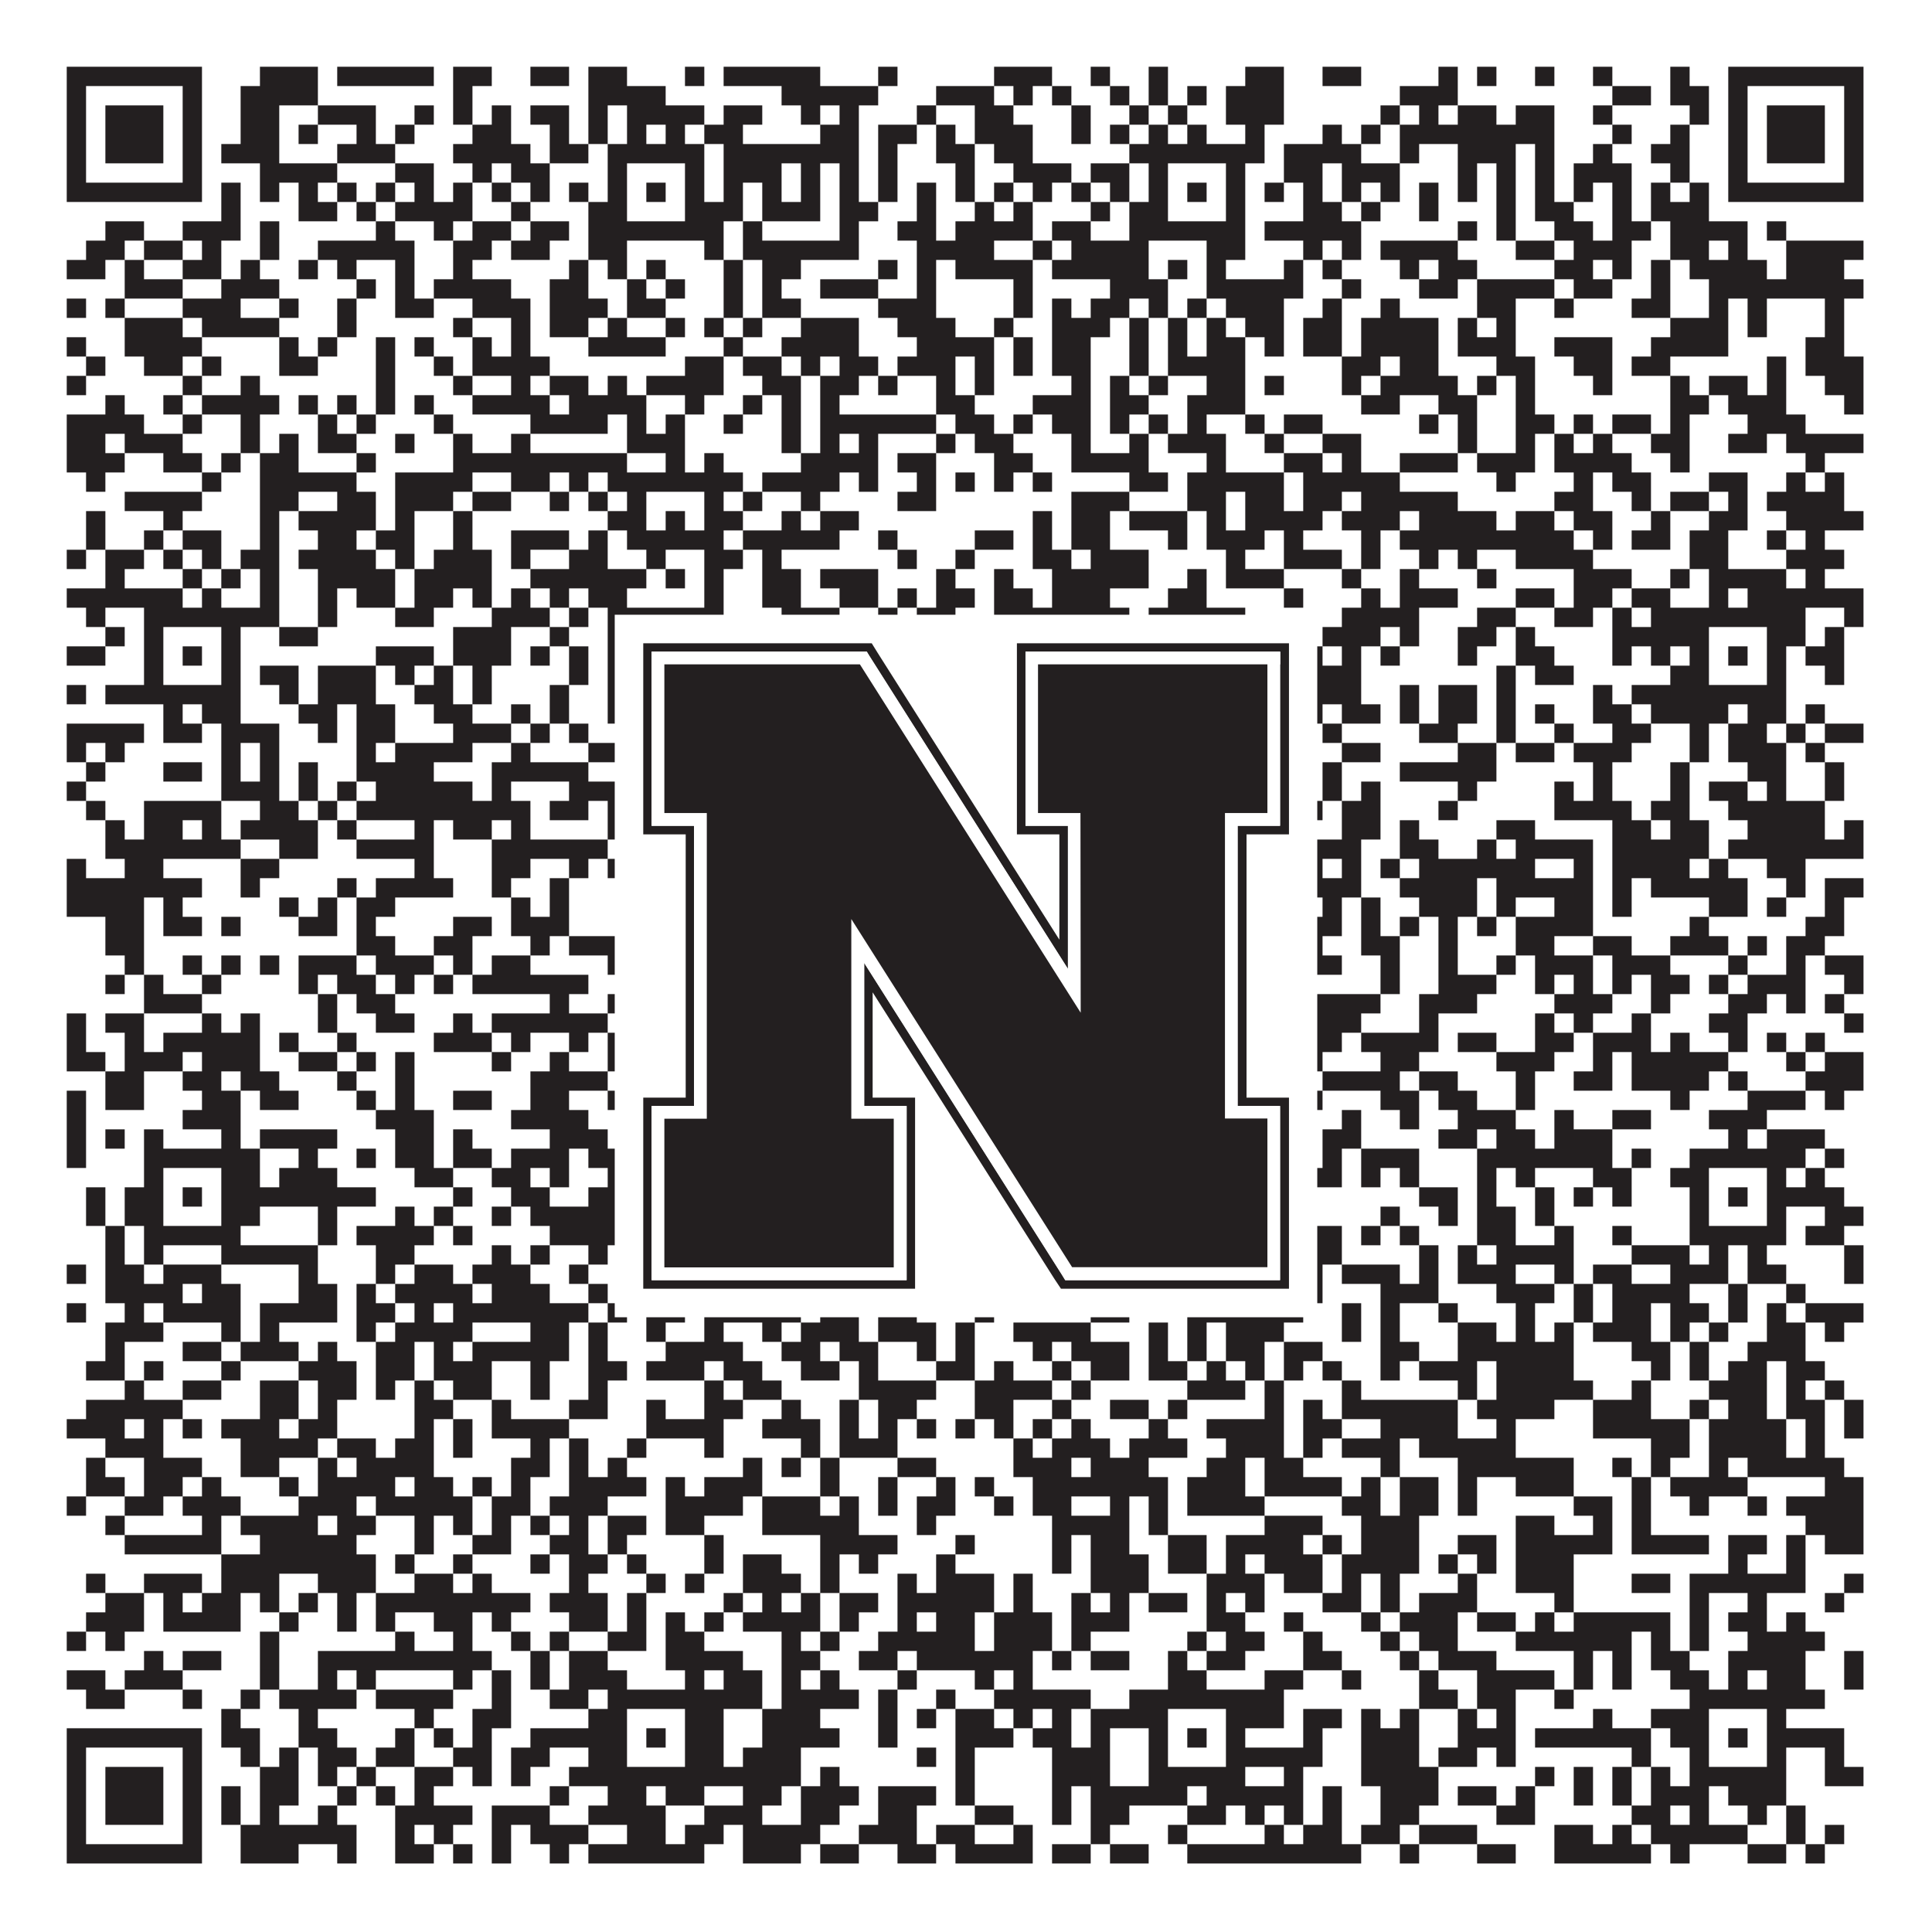 <?xml version="1.0"?>
<svg xmlns="http://www.w3.org/2000/svg" xmlns:xlink="http://www.w3.org/1999/xlink" version="1.1" width="1100px" height="1100px" viewBox="0 0 1100 1100"><rect x="0" y="0" width="1100" height="1100" fill="#ffffff" fill-opacity="1"/><path fill="#231f20" fill-opacity="1" d="M38,38L115,38L115,49L38,49ZM148,38L181,38L181,49L148,49ZM192,38L247,38L247,49L192,49ZM258,38L280,38L280,49L258,49ZM302,38L324,38L324,49L302,49ZM335,38L357,38L357,49L335,49ZM390,38L401,38L401,49L390,49ZM412,38L467,38L467,49L412,49ZM500,38L511,38L511,49L500,49ZM566,38L599,38L599,49L566,49ZM621,38L632,38L632,49L621,49ZM654,38L665,38L665,49L654,49ZM709,38L731,38L731,49L709,49ZM753,38L775,38L775,49L753,49ZM819,38L830,38L830,49L819,49ZM841,38L852,38L852,49L841,49ZM874,38L885,38L885,49L874,49ZM907,38L918,38L918,49L907,49ZM951,38L962,38L962,49L951,49ZM984,38L1061,38L1061,49L984,49ZM38,49L49,49L49,60L38,60ZM104,49L115,49L115,60L104,60ZM137,49L181,49L181,60L137,60ZM258,49L269,49L269,60L258,60ZM335,49L379,49L379,60L335,60ZM445,49L500,49L500,60L445,60ZM533,49L566,49L566,60L533,60ZM577,49L588,49L588,60L577,60ZM599,49L610,49L610,60L599,60ZM632,49L643,49L643,60L632,60ZM654,49L665,49L665,60L654,60ZM676,49L687,49L687,60L676,60ZM698,49L731,49L731,60L698,60ZM797,49L830,49L830,60L797,60ZM918,49L940,49L940,60L918,60ZM951,49L973,49L973,60L951,60ZM984,49L995,49L995,60L984,60ZM1050,49L1061,49L1061,60L1050,60ZM38,60L49,60L49,71L38,71ZM60,60L93,60L93,71L60,71ZM104,60L115,60L115,71L104,71ZM137,60L159,60L159,71L137,71ZM181,60L214,60L214,71L181,71ZM236,60L247,60L247,71L236,71ZM258,60L269,60L269,71L258,71ZM280,60L291,60L291,71L280,71ZM302,60L324,60L324,71L302,71ZM335,60L346,60L346,71L335,71ZM357,60L401,60L401,71L357,71ZM412,60L434,60L434,71L412,71ZM456,60L467,60L467,71L456,71ZM478,60L489,60L489,71L478,71ZM522,60L533,60L533,71L522,71ZM555,60L577,60L577,71L555,71ZM610,60L621,60L621,71L610,71ZM643,60L654,60L654,71L643,71ZM665,60L676,60L676,71L665,71ZM698,60L731,60L731,71L698,71ZM786,60L797,60L797,71L786,71ZM808,60L819,60L819,71L808,71ZM830,60L852,60L852,71L830,71ZM863,60L885,60L885,71L863,71ZM907,60L918,60L918,71L907,71ZM962,60L973,60L973,71L962,71ZM984,60L995,60L995,71L984,71ZM1006,60L1039,60L1039,71L1006,71ZM1050,60L1061,60L1061,71L1050,71ZM38,71L49,71L49,82L38,82ZM60,71L93,71L93,82L60,82ZM104,71L115,71L115,82L104,82ZM137,71L159,71L159,82L137,82ZM170,71L181,71L181,82L170,82ZM203,71L214,71L214,82L203,82ZM225,71L236,71L236,82L225,82ZM269,71L291,71L291,82L269,82ZM313,71L324,71L324,82L313,82ZM335,71L346,71L346,82L335,82ZM357,71L368,71L368,82L357,82ZM379,71L390,71L390,82L379,82ZM401,71L423,71L423,82L401,82ZM467,71L489,71L489,82L467,82ZM500,71L522,71L522,82L500,82ZM533,71L544,71L544,82L533,82ZM555,71L588,71L588,82L555,82ZM610,71L621,71L621,82L610,82ZM632,71L643,71L643,82L632,82ZM654,71L665,71L665,82L654,82ZM676,71L687,71L687,82L676,82ZM709,71L720,71L720,82L709,82ZM753,71L764,71L764,82L753,82ZM775,71L786,71L786,82L775,82ZM797,71L885,71L885,82L797,82ZM918,71L929,71L929,82L918,82ZM951,71L962,71L962,82L951,82ZM984,71L995,71L995,82L984,82ZM1006,71L1039,71L1039,82L1006,82ZM1050,71L1061,71L1061,82L1050,82ZM38,82L49,82L49,93L38,93ZM60,82L93,82L93,93L60,93ZM104,82L115,82L115,93L104,93ZM126,82L159,82L159,93L126,93ZM192,82L225,82L225,93L192,93ZM258,82L302,82L302,93L258,93ZM313,82L335,82L335,93L313,93ZM346,82L401,82L401,93L346,93ZM412,82L489,82L489,93L412,93ZM500,82L511,82L511,93L500,93ZM533,82L555,82L555,93L533,93ZM566,82L588,82L588,93L566,93ZM643,82L720,82L720,93L643,93ZM731,82L775,82L775,93L731,93ZM797,82L808,82L808,93L797,93ZM830,82L863,82L863,93L830,93ZM874,82L885,82L885,93L874,93ZM907,82L918,82L918,93L907,93ZM940,82L962,82L962,93L940,93ZM984,82L995,82L995,93L984,93ZM1006,82L1039,82L1039,93L1006,93ZM1050,82L1061,82L1061,93L1050,93ZM38,93L49,93L49,104L38,104ZM104,93L115,93L115,104L104,104ZM148,93L192,93L192,104L148,104ZM225,93L247,93L247,104L225,104ZM269,93L280,93L280,104L269,104ZM291,93L313,93L313,104L291,104ZM346,93L357,93L357,104L346,104ZM390,93L401,93L401,104L390,104ZM412,93L445,93L445,104L412,104ZM456,93L467,93L467,104L456,104ZM478,93L489,93L489,104L478,104ZM500,93L511,93L511,104L500,104ZM544,93L555,93L555,104L544,104ZM577,93L610,93L610,104L577,104ZM621,93L643,93L643,104L621,104ZM654,93L665,93L665,104L654,104ZM698,93L709,93L709,104L698,104ZM731,93L753,93L753,104L731,104ZM764,93L797,93L797,104L764,104ZM830,93L841,93L841,104L830,104ZM852,93L863,93L863,104L852,104ZM874,93L885,93L885,104L874,104ZM896,93L929,93L929,104L896,104ZM951,93L962,93L962,104L951,104ZM984,93L995,93L995,104L984,104ZM1050,93L1061,93L1061,104L1050,104ZM38,104L115,104L115,115L38,115ZM126,104L137,104L137,115L126,115ZM148,104L159,104L159,115L148,115ZM170,104L181,104L181,115L170,115ZM192,104L203,104L203,115L192,115ZM214,104L225,104L225,115L214,115ZM236,104L247,104L247,115L236,115ZM258,104L269,104L269,115L258,115ZM280,104L291,104L291,115L280,115ZM302,104L313,104L313,115L302,115ZM324,104L335,104L335,115L324,115ZM346,104L357,104L357,115L346,115ZM368,104L379,104L379,115L368,115ZM390,104L401,104L401,115L390,115ZM412,104L423,104L423,115L412,115ZM434,104L445,104L445,115L434,115ZM456,104L467,104L467,115L456,115ZM478,104L489,104L489,115L478,115ZM500,104L511,104L511,115L500,115ZM522,104L533,104L533,115L522,115ZM544,104L555,104L555,115L544,115ZM566,104L577,104L577,115L566,115ZM588,104L599,104L599,115L588,115ZM610,104L621,104L621,115L610,115ZM632,104L643,104L643,115L632,115ZM654,104L665,104L665,115L654,115ZM676,104L687,104L687,115L676,115ZM698,104L709,104L709,115L698,115ZM720,104L731,104L731,115L720,115ZM742,104L753,104L753,115L742,115ZM764,104L775,104L775,115L764,115ZM786,104L797,104L797,115L786,115ZM808,104L819,104L819,115L808,115ZM830,104L841,104L841,115L830,115ZM852,104L863,104L863,115L852,115ZM874,104L885,104L885,115L874,115ZM896,104L907,104L907,115L896,115ZM918,104L929,104L929,115L918,115ZM940,104L951,104L951,115L940,115ZM962,104L973,104L973,115L962,115ZM984,104L1061,104L1061,115L984,115ZM126,115L137,115L137,126L126,126ZM170,115L192,115L192,126L170,126ZM203,115L214,115L214,126L203,126ZM225,115L269,115L269,126L225,126ZM291,115L302,115L302,126L291,126ZM335,115L357,115L357,126L335,126ZM390,115L423,115L423,126L390,126ZM434,115L467,115L467,126L434,126ZM478,115L500,115L500,126L478,126ZM522,115L533,115L533,126L522,126ZM555,115L566,115L566,126L555,126ZM577,115L588,115L588,126L577,126ZM621,115L632,115L632,126L621,126ZM643,115L665,115L665,126L643,126ZM698,115L709,115L709,126L698,126ZM742,115L764,115L764,126L742,126ZM775,115L786,115L786,126L775,126ZM808,115L819,115L819,126L808,126ZM852,115L863,115L863,126L852,126ZM874,115L896,115L896,126L874,126ZM918,115L929,115L929,126L918,126ZM940,115L973,115L973,126L940,126ZM60,126L82,126L82,137L60,137ZM104,126L137,126L137,137L104,137ZM148,126L159,126L159,137L148,137ZM214,126L225,126L225,137L214,137ZM247,126L258,126L258,137L247,137ZM269,126L291,126L291,137L269,137ZM302,126L324,126L324,137L302,137ZM335,126L412,126L412,137L335,137ZM423,126L434,126L434,137L423,137ZM478,126L489,126L489,137L478,137ZM511,126L533,126L533,137L511,137ZM544,126L588,126L588,137L544,137ZM599,126L621,126L621,137L599,137ZM643,126L709,126L709,137L643,137ZM720,126L775,126L775,137L720,137ZM830,126L841,126L841,137L830,137ZM852,126L863,126L863,137L852,137ZM885,126L907,126L907,137L885,137ZM918,126L940,126L940,137L918,137ZM951,126L995,126L995,137L951,137ZM1006,126L1017,126L1017,137L1006,137ZM49,137L71,137L71,148L49,148ZM82,137L104,137L104,148L82,148ZM115,137L126,137L126,148L115,148ZM148,137L159,137L159,148L148,148ZM181,137L236,137L236,148L181,148ZM258,137L280,137L280,148L258,148ZM291,137L313,137L313,148L291,148ZM335,137L357,137L357,148L335,148ZM401,137L412,137L412,148L401,148ZM423,137L489,137L489,148L423,148ZM522,137L566,137L566,148L522,148ZM588,137L599,137L599,148L588,148ZM610,137L654,137L654,148L610,148ZM687,137L709,137L709,148L687,148ZM742,137L753,137L753,148L742,148ZM764,137L775,137L775,148L764,148ZM786,137L830,137L830,148L786,148ZM863,137L885,137L885,148L863,148ZM896,137L929,137L929,148L896,148ZM951,137L973,137L973,148L951,148ZM984,137L995,137L995,148L984,148ZM1017,137L1061,137L1061,148L1017,148ZM38,148L60,148L60,159L38,159ZM71,148L82,148L82,159L71,159ZM104,148L126,148L126,159L104,159ZM137,148L148,148L148,159L137,159ZM170,148L181,148L181,159L170,159ZM192,148L203,148L203,159L192,159ZM225,148L236,148L236,159L225,159ZM258,148L269,148L269,159L258,159ZM324,148L335,148L335,159L324,159ZM346,148L357,148L357,159L346,159ZM368,148L379,148L379,159L368,159ZM412,148L423,148L423,159L412,159ZM434,148L456,148L456,159L434,159ZM500,148L511,148L511,159L500,159ZM522,148L533,148L533,159L522,159ZM544,148L588,148L588,159L544,159ZM599,148L654,148L654,159L599,159ZM665,148L676,148L676,159L665,159ZM687,148L698,148L698,159L687,159ZM731,148L742,148L742,159L731,159ZM753,148L764,148L764,159L753,159ZM797,148L808,148L808,159L797,159ZM819,148L841,148L841,159L819,159ZM885,148L907,148L907,159L885,159ZM918,148L929,148L929,159L918,159ZM940,148L951,148L951,159L940,159ZM962,148L1006,148L1006,159L962,159ZM1017,148L1050,148L1050,159L1017,159ZM71,159L104,159L104,170L71,170ZM126,159L159,159L159,170L126,170ZM203,159L214,159L214,170L203,170ZM225,159L236,159L236,170L225,170ZM247,159L291,159L291,170L247,170ZM313,159L335,159L335,170L313,170ZM357,159L368,159L368,170L357,170ZM379,159L390,159L390,170L379,170ZM412,159L423,159L423,170L412,170ZM434,159L445,159L445,170L434,170ZM467,159L500,159L500,170L467,170ZM522,159L533,159L533,170L522,170ZM577,159L588,159L588,170L577,170ZM632,159L665,159L665,170L632,170ZM687,159L742,159L742,170L687,170ZM764,159L775,159L775,170L764,170ZM808,159L830,159L830,170L808,170ZM841,159L885,159L885,170L841,170ZM896,159L918,159L918,170L896,170ZM940,159L951,159L951,170L940,170ZM973,159L1061,159L1061,170L973,170ZM38,170L49,170L49,181L38,181ZM60,170L71,170L71,181L60,181ZM104,170L137,170L137,181L104,181ZM159,170L170,170L170,181L159,181ZM192,170L203,170L203,181L192,181ZM225,170L247,170L247,181L225,181ZM269,170L302,170L302,181L269,181ZM313,170L346,170L346,181L313,181ZM357,170L379,170L379,181L357,181ZM412,170L423,170L423,181L412,181ZM434,170L456,170L456,181L434,181ZM500,170L533,170L533,181L500,181ZM577,170L588,170L588,181L577,181ZM599,170L610,170L610,181L599,181ZM621,170L643,170L643,181L621,181ZM654,170L665,170L665,181L654,181ZM676,170L687,170L687,181L676,181ZM698,170L731,170L731,181L698,181ZM753,170L764,170L764,181L753,181ZM786,170L797,170L797,181L786,181ZM841,170L863,170L863,181L841,181ZM885,170L896,170L896,181L885,181ZM929,170L951,170L951,181L929,181ZM973,170L984,170L984,181L973,181ZM995,170L1006,170L1006,181L995,181ZM1039,170L1050,170L1050,181L1039,181ZM71,181L104,181L104,192L71,192ZM115,181L159,181L159,192L115,192ZM192,181L203,181L203,192L192,192ZM258,181L269,181L269,192L258,192ZM291,181L302,181L302,192L291,192ZM313,181L335,181L335,192L313,192ZM346,181L357,181L357,192L346,192ZM379,181L390,181L390,192L379,192ZM401,181L412,181L412,192L401,192ZM423,181L434,181L434,192L423,192ZM456,181L489,181L489,192L456,192ZM511,181L544,181L544,192L511,192ZM566,181L577,181L577,192L566,192ZM599,181L632,181L632,192L599,192ZM643,181L654,181L654,192L643,192ZM665,181L676,181L676,192L665,192ZM687,181L698,181L698,192L687,192ZM709,181L731,181L731,192L709,192ZM742,181L764,181L764,192L742,192ZM775,181L819,181L819,192L775,192ZM830,181L841,181L841,192L830,192ZM852,181L863,181L863,192L852,192ZM951,181L984,181L984,192L951,192ZM995,181L1006,181L1006,192L995,192ZM1039,181L1050,181L1050,192L1039,192ZM38,192L49,192L49,203L38,203ZM71,192L115,192L115,203L71,203ZM159,192L170,192L170,203L159,203ZM181,192L192,192L192,203L181,203ZM214,192L225,192L225,203L214,203ZM236,192L247,192L247,203L236,203ZM269,192L280,192L280,203L269,203ZM291,192L302,192L302,203L291,203ZM335,192L379,192L379,203L335,203ZM412,192L423,192L423,203L412,203ZM445,192L489,192L489,203L445,203ZM522,192L566,192L566,203L522,203ZM577,192L588,192L588,203L577,203ZM599,192L621,192L621,203L599,203ZM643,192L654,192L654,203L643,203ZM665,192L676,192L676,203L665,203ZM687,192L709,192L709,203L687,203ZM720,192L731,192L731,203L720,203ZM742,192L764,192L764,203L742,203ZM775,192L819,192L819,203L775,203ZM830,192L863,192L863,203L830,203ZM885,192L918,192L918,203L885,203ZM940,192L984,192L984,203L940,203ZM1028,192L1050,192L1050,203L1028,203ZM49,203L60,203L60,214L49,214ZM82,203L104,203L104,214L82,214ZM115,203L126,203L126,214L115,214ZM159,203L181,203L181,214L159,214ZM214,203L225,203L225,214L214,214ZM247,203L258,203L258,214L247,214ZM269,203L313,203L313,214L269,214ZM390,203L412,203L412,214L390,214ZM423,203L445,203L445,214L423,214ZM456,203L467,203L467,214L456,214ZM478,203L500,203L500,214L478,214ZM511,203L544,203L544,214L511,214ZM555,203L566,203L566,214L555,214ZM577,203L588,203L588,214L577,214ZM599,203L621,203L621,214L599,214ZM643,203L654,203L654,214L643,214ZM665,203L709,203L709,214L665,214ZM764,203L786,203L786,214L764,214ZM797,203L819,203L819,214L797,214ZM852,203L874,203L874,214L852,214ZM896,203L918,203L918,214L896,214ZM929,203L951,203L951,214L929,214ZM1006,203L1017,203L1017,214L1006,214ZM1028,203L1061,203L1061,214L1028,214ZM38,214L49,214L49,225L38,225ZM104,214L115,214L115,225L104,225ZM137,214L148,214L148,225L137,225ZM214,214L225,214L225,225L214,225ZM258,214L269,214L269,225L258,225ZM291,214L302,214L302,225L291,225ZM313,214L335,214L335,225L313,225ZM346,214L357,214L357,225L346,225ZM368,214L412,214L412,225L368,225ZM434,214L456,214L456,225L434,225ZM467,214L489,214L489,225L467,225ZM500,214L511,214L511,225L500,225ZM533,214L544,214L544,225L533,225ZM555,214L566,214L566,225L555,225ZM610,214L621,214L621,225L610,225ZM632,214L643,214L643,225L632,225ZM654,214L665,214L665,225L654,225ZM687,214L709,214L709,225L687,225ZM720,214L731,214L731,225L720,225ZM764,214L775,214L775,225L764,225ZM786,214L830,214L830,225L786,225ZM841,214L852,214L852,225L841,225ZM863,214L874,214L874,225L863,225ZM907,214L918,214L918,225L907,225ZM951,214L962,214L962,225L951,225ZM973,214L995,214L995,225L973,225ZM1006,214L1017,214L1017,225L1006,225ZM1039,214L1061,214L1061,225L1039,225ZM60,225L71,225L71,236L60,236ZM93,225L104,225L104,236L93,236ZM115,225L159,225L159,236L115,236ZM170,225L181,225L181,236L170,236ZM192,225L203,225L203,236L192,236ZM214,225L225,225L225,236L214,236ZM236,225L247,225L247,236L236,236ZM269,225L313,225L313,236L269,236ZM324,225L368,225L368,236L324,236ZM390,225L401,225L401,236L390,236ZM423,225L434,225L434,236L423,236ZM445,225L456,225L456,236L445,236ZM467,225L478,225L478,236L467,236ZM533,225L555,225L555,236L533,236ZM588,225L621,225L621,236L588,236ZM632,225L654,225L654,236L632,236ZM676,225L709,225L709,236L676,236ZM775,225L797,225L797,236L775,236ZM819,225L841,225L841,236L819,236ZM863,225L874,225L874,236L863,236ZM951,225L973,225L973,236L951,236ZM984,225L1017,225L1017,236L984,236ZM1050,225L1061,225L1061,236L1050,236ZM38,236L82,236L82,247L38,247ZM104,236L115,236L115,247L104,247ZM137,236L148,236L148,247L137,247ZM181,236L192,236L192,247L181,247ZM203,236L214,236L214,247L203,247ZM247,236L258,236L258,247L247,247ZM302,236L346,236L346,247L302,247ZM357,236L368,236L368,247L357,247ZM379,236L390,236L390,247L379,247ZM412,236L423,236L423,247L412,247ZM445,236L456,236L456,247L445,247ZM467,236L533,236L533,247L467,247ZM544,236L566,236L566,247L544,247ZM577,236L588,236L588,247L577,247ZM599,236L621,236L621,247L599,247ZM632,236L643,236L643,247L632,247ZM654,236L665,236L665,247L654,247ZM676,236L687,236L687,247L676,247ZM709,236L720,236L720,247L709,247ZM731,236L753,236L753,247L731,247ZM808,236L819,236L819,247L808,247ZM830,236L841,236L841,247L830,247ZM863,236L885,236L885,247L863,247ZM896,236L907,236L907,247L896,247ZM918,236L940,236L940,247L918,247ZM951,236L962,236L962,247L951,247ZM995,236L1028,236L1028,247L995,247ZM38,247L60,247L60,258L38,258ZM71,247L104,247L104,258L71,258ZM137,247L148,247L148,258L137,258ZM159,247L170,247L170,258L159,258ZM181,247L203,247L203,258L181,258ZM225,247L236,247L236,258L225,258ZM258,247L269,247L269,258L258,258ZM291,247L302,247L302,258L291,258ZM357,247L390,247L390,258L357,258ZM445,247L456,247L456,258L445,258ZM467,247L478,247L478,258L467,258ZM489,247L500,247L500,258L489,258ZM533,247L544,247L544,258L533,258ZM555,247L577,247L577,258L555,258ZM610,247L621,247L621,258L610,258ZM643,247L654,247L654,258L643,258ZM665,247L698,247L698,258L665,258ZM720,247L731,247L731,258L720,258ZM753,247L775,247L775,258L753,258ZM830,247L841,247L841,258L830,258ZM863,247L874,247L874,258L863,258ZM885,247L896,247L896,258L885,258ZM907,247L918,247L918,258L907,258ZM940,247L962,247L962,258L940,258ZM984,247L1006,247L1006,258L984,258ZM1017,247L1061,247L1061,258L1017,258ZM38,258L71,258L71,269L38,269ZM93,258L115,258L115,269L93,269ZM126,258L137,258L137,269L126,269ZM148,258L170,258L170,269L148,269ZM203,258L214,258L214,269L203,269ZM258,258L357,258L357,269L258,269ZM379,258L390,258L390,269L379,269ZM401,258L412,258L412,269L401,269ZM456,258L500,258L500,269L456,269ZM511,258L533,258L533,269L511,269ZM566,258L588,258L588,269L566,269ZM610,258L654,258L654,269L610,269ZM687,258L698,258L698,269L687,269ZM731,258L753,258L753,269L731,269ZM764,258L775,258L775,269L764,269ZM797,258L830,258L830,269L797,269ZM841,258L874,258L874,269L841,269ZM885,258L929,258L929,269L885,269ZM951,258L962,258L962,269L951,269ZM1028,258L1039,258L1039,269L1028,269ZM49,269L60,269L60,280L49,280ZM115,269L126,269L126,280L115,280ZM148,269L203,269L203,280L148,280ZM225,269L269,269L269,280L225,280ZM291,269L313,269L313,280L291,280ZM324,269L335,269L335,280L324,280ZM346,269L423,269L423,280L346,280ZM434,269L478,269L478,280L434,280ZM489,269L500,269L500,280L489,280ZM522,269L533,269L533,280L522,280ZM544,269L555,269L555,280L544,280ZM566,269L577,269L577,280L566,280ZM588,269L599,269L599,280L588,280ZM643,269L665,269L665,280L643,280ZM676,269L731,269L731,280L676,280ZM742,269L797,269L797,280L742,280ZM852,269L863,269L863,280L852,280ZM896,269L907,269L907,280L896,280ZM918,269L940,269L940,280L918,280ZM973,269L995,269L995,280L973,280ZM1017,269L1028,269L1028,280L1017,280ZM1039,269L1050,269L1050,280L1039,280ZM71,280L115,280L115,291L71,291ZM148,280L170,280L170,291L148,291ZM192,280L214,280L214,291L192,291ZM225,280L258,280L258,291L225,291ZM269,280L291,280L291,291L269,291ZM313,280L324,280L324,291L313,291ZM335,280L346,280L346,291L335,291ZM357,280L368,280L368,291L357,291ZM401,280L412,280L412,291L401,291ZM423,280L434,280L434,291L423,291ZM456,280L467,280L467,291L456,291ZM511,280L533,280L533,291L511,291ZM610,280L643,280L643,291L610,291ZM676,280L698,280L698,291L676,291ZM709,280L731,280L731,291L709,291ZM742,280L764,280L764,291L742,291ZM775,280L830,280L830,291L775,291ZM885,280L907,280L907,291L885,291ZM929,280L940,280L940,291L929,291ZM951,280L973,280L973,291L951,291ZM984,280L995,280L995,291L984,291ZM1006,280L1050,280L1050,291L1006,291ZM49,291L60,291L60,302L49,302ZM93,291L104,291L104,302L93,302ZM148,291L159,291L159,302L148,302ZM170,291L214,291L214,302L170,302ZM225,291L236,291L236,302L225,302ZM258,291L269,291L269,302L258,302ZM346,291L368,291L368,302L346,302ZM379,291L390,291L390,302L379,302ZM401,291L423,291L423,302L401,302ZM445,291L456,291L456,302L445,302ZM467,291L489,291L489,302L467,302ZM588,291L599,291L599,302L588,302ZM610,291L632,291L632,302L610,302ZM643,291L676,291L676,302L643,302ZM687,291L698,291L698,302L687,302ZM709,291L753,291L753,302L709,302ZM764,291L797,291L797,302L764,302ZM808,291L852,291L852,302L808,302ZM863,291L885,291L885,302L863,302ZM896,291L918,291L918,302L896,302ZM940,291L951,291L951,302L940,302ZM973,291L995,291L995,302L973,302ZM1017,291L1061,291L1061,302L1017,302ZM49,302L60,302L60,313L49,313ZM82,302L93,302L93,313L82,313ZM104,302L126,302L126,313L104,313ZM148,302L159,302L159,313L148,313ZM181,302L203,302L203,313L181,313ZM214,302L236,302L236,313L214,313ZM258,302L269,302L269,313L258,313ZM291,302L324,302L324,313L291,313ZM335,302L346,302L346,313L335,313ZM357,302L412,302L412,313L357,313ZM423,302L478,302L478,313L423,313ZM500,302L511,302L511,313L500,313ZM555,302L577,302L577,313L555,313ZM588,302L599,302L599,313L588,313ZM610,302L632,302L632,313L610,313ZM665,302L676,302L676,313L665,313ZM687,302L720,302L720,313L687,313ZM731,302L742,302L742,313L731,313ZM775,302L786,302L786,313L775,313ZM797,302L896,302L896,313L797,313ZM907,302L918,302L918,313L907,313ZM929,302L951,302L951,313L929,313ZM962,302L984,302L984,313L962,313ZM1006,302L1017,302L1017,313L1006,313ZM1028,302L1039,302L1039,313L1028,313ZM38,313L49,313L49,324L38,324ZM60,313L82,313L82,324L60,324ZM93,313L104,313L104,324L93,324ZM115,313L126,313L126,324L115,324ZM137,313L159,313L159,324L137,324ZM170,313L214,313L214,324L170,324ZM225,313L236,313L236,324L225,324ZM247,313L280,313L280,324L247,324ZM291,313L302,313L302,324L291,324ZM324,313L346,313L346,324L324,324ZM368,313L379,313L379,324L368,324ZM401,313L423,313L423,324L401,324ZM434,313L445,313L445,324L434,324ZM511,313L522,313L522,324L511,324ZM544,313L555,313L555,324L544,324ZM588,313L610,313L610,324L588,324ZM621,313L654,313L654,324L621,324ZM698,313L709,313L709,324L698,324ZM731,313L764,313L764,324L731,324ZM775,313L786,313L786,324L775,324ZM808,313L819,313L819,324L808,324ZM830,313L841,313L841,324L830,324ZM863,313L907,313L907,324L863,324ZM962,313L984,313L984,324L962,324ZM1017,313L1050,313L1050,324L1017,324ZM60,324L71,324L71,335L60,335ZM104,324L115,324L115,335L104,335ZM126,324L137,324L137,335L126,335ZM148,324L159,324L159,335L148,335ZM181,324L225,324L225,335L181,335ZM236,324L280,324L280,335L236,335ZM302,324L368,324L368,335L302,335ZM379,324L390,324L390,335L379,335ZM401,324L412,324L412,335L401,335ZM434,324L456,324L456,335L434,335ZM467,324L500,324L500,335L467,335ZM533,324L544,324L544,335L533,335ZM566,324L577,324L577,335L566,335ZM599,324L654,324L654,335L599,335ZM676,324L687,324L687,335L676,335ZM698,324L731,324L731,335L698,335ZM764,324L775,324L775,335L764,335ZM797,324L808,324L808,335L797,335ZM841,324L852,324L852,335L841,335ZM896,324L929,324L929,335L896,335ZM951,324L962,324L962,335L951,335ZM973,324L1017,324L1017,335L973,335ZM1028,324L1039,324L1039,335L1028,335ZM38,335L104,335L104,346L38,346ZM115,335L126,335L126,346L115,346ZM148,335L159,335L159,346L148,346ZM181,335L192,335L192,346L181,346ZM203,335L225,335L225,346L203,346ZM236,335L258,335L258,346L236,346ZM269,335L280,335L280,346L269,346ZM291,335L302,335L302,346L291,346ZM313,335L324,335L324,346L313,346ZM335,335L357,335L357,346L335,346ZM401,335L412,335L412,346L401,346ZM434,335L456,335L456,346L434,346ZM478,335L500,335L500,346L478,346ZM511,335L522,335L522,346L511,346ZM533,335L555,335L555,346L533,346ZM566,335L588,335L588,346L566,346ZM599,335L632,335L632,346L599,346ZM665,335L687,335L687,346L665,346ZM731,335L742,335L742,346L731,346ZM775,335L786,335L786,346L775,346ZM797,335L830,335L830,346L797,346ZM863,335L885,335L885,346L863,346ZM896,335L918,335L918,346L896,346ZM929,335L951,335L951,346L929,346ZM973,335L984,335L984,346L973,346ZM995,335L1061,335L1061,346L995,346ZM49,346L60,346L60,357L49,357ZM82,346L159,346L159,357L82,357ZM181,346L192,346L192,357L181,357ZM225,346L247,346L247,357L225,357ZM280,346L313,346L313,357L280,357ZM324,346L335,346L335,357L324,357ZM346,346L412,346L412,357L346,357ZM445,346L478,346L478,357L445,357ZM500,346L511,346L511,357L500,357ZM522,346L544,346L544,357L522,357ZM566,346L643,346L643,357L566,357ZM654,346L709,346L709,357L654,357ZM764,346L808,346L808,357L764,357ZM841,346L863,346L863,357L841,357ZM885,346L907,346L907,357L885,357ZM918,346L929,346L929,357L918,357ZM940,346L1028,346L1028,357L940,357ZM1050,346L1061,346L1061,357L1050,357ZM60,357L71,357L71,368L60,368ZM82,357L93,357L93,368L82,368ZM126,357L137,357L137,368L126,368ZM159,357L181,357L181,368L159,368ZM258,357L291,357L291,368L258,368ZM313,357L324,357L324,368L313,368ZM346,357L357,357L357,368L346,368ZM390,357L401,357L401,368L390,368ZM412,357L423,357L423,368L412,368ZM445,357L467,357L467,368L445,368ZM522,357L533,357L533,368L522,368ZM555,357L621,357L621,368L555,368ZM632,357L643,357L643,368L632,368ZM654,357L665,357L665,368L654,368ZM698,357L709,357L709,368L698,368ZM720,357L731,357L731,368L720,368ZM753,357L786,357L786,368L753,368ZM797,357L808,357L808,368L797,368ZM830,357L852,357L852,368L830,368ZM863,357L874,357L874,368L863,368ZM918,357L973,357L973,368L918,368ZM1006,357L1028,357L1028,368L1006,368ZM1039,357L1050,357L1050,368L1039,368ZM38,368L60,368L60,379L38,379ZM82,368L93,368L93,379L82,379ZM104,368L115,368L115,379L104,379ZM126,368L137,368L137,379L126,379ZM214,368L247,368L247,379L214,379ZM258,368L291,368L291,379L258,379ZM302,368L313,368L313,379L302,379ZM324,368L335,368L335,379L324,379ZM346,368L357,368L357,379L346,379ZM368,368L379,368L379,379L368,379ZM390,368L434,368L434,379L390,379ZM445,368L489,368L489,379L445,379ZM511,368L533,368L533,379L511,379ZM566,368L577,368L577,379L566,379ZM588,368L665,368L665,379L588,379ZM676,368L687,368L687,379L676,379ZM698,368L709,368L709,379L698,379ZM731,368L753,368L753,379L731,379ZM764,368L775,368L775,379L764,379ZM786,368L797,368L797,379L786,379ZM830,368L841,368L841,379L830,379ZM863,368L885,368L885,379L863,379ZM918,368L929,368L929,379L918,379ZM940,368L951,368L951,379L940,379ZM962,368L973,368L973,379L962,379ZM984,368L995,368L995,379L984,379ZM1006,368L1017,368L1017,379L1006,379ZM1028,368L1050,368L1050,379L1028,379ZM82,379L93,379L93,390L82,390ZM126,379L137,379L137,390L126,390ZM148,379L170,379L170,390L148,390ZM181,379L214,379L214,390L181,390ZM225,379L236,379L236,390L225,390ZM247,379L258,379L258,390L247,390ZM269,379L280,379L280,390L269,390ZM324,379L335,379L335,390L324,390ZM346,379L357,379L357,390L346,390ZM390,379L445,379L445,390L390,390ZM467,379L489,379L489,390L467,390ZM500,379L511,379L511,390L500,390ZM522,379L533,379L533,390L522,390ZM555,379L566,379L566,390L555,390ZM588,379L599,379L599,390L588,390ZM610,379L621,379L621,390L610,390ZM632,379L665,379L665,390L632,390ZM698,379L709,379L709,390L698,390ZM720,379L731,379L731,390L720,390ZM742,379L775,379L775,390L742,390ZM852,379L863,379L863,390L852,390ZM874,379L896,379L896,390L874,390ZM951,379L973,379L973,390L951,390ZM1006,379L1017,379L1017,390L1006,390ZM1039,379L1050,379L1050,390L1039,390ZM38,390L49,390L49,401L38,401ZM60,390L137,390L137,401L60,401ZM159,390L170,390L170,401L159,401ZM181,390L214,390L214,401L181,401ZM236,390L258,390L258,401L236,401ZM269,390L280,390L280,401L269,401ZM313,390L324,390L324,401L313,401ZM346,390L401,390L401,401L346,401ZM445,390L467,390L467,401L445,401ZM478,390L500,390L500,401L478,401ZM511,390L522,390L522,401L511,401ZM533,390L544,390L544,401L533,401ZM566,390L643,390L643,401L566,401ZM654,390L775,390L775,401L654,401ZM797,390L808,390L808,401L797,401ZM819,390L841,390L841,401L819,401ZM852,390L863,390L863,401L852,401ZM907,390L918,390L918,401L907,401ZM929,390L1017,390L1017,401L929,401ZM93,401L104,401L104,412L93,412ZM115,401L137,401L137,412L115,412ZM170,401L192,401L192,412L170,412ZM203,401L225,401L225,412L203,412ZM247,401L269,401L269,412L247,412ZM291,401L302,401L302,412L291,412ZM313,401L324,401L324,412L313,412ZM346,401L357,401L357,412L346,412ZM379,401L412,401L412,412L379,412ZM456,401L478,401L478,412L456,412ZM489,401L500,401L500,412L489,412ZM522,401L555,401L555,412L522,412ZM566,401L588,401L588,412L566,412ZM610,401L621,401L621,412L610,412ZM676,401L698,401L698,412L676,412ZM731,401L753,401L753,412L731,412ZM764,401L786,401L786,412L764,412ZM797,401L808,401L808,412L797,412ZM819,401L841,401L841,412L819,412ZM852,401L863,401L863,412L852,412ZM874,401L885,401L885,412L874,412ZM907,401L929,401L929,412L907,412ZM940,401L984,401L984,412L940,412ZM995,401L1017,401L1017,412L995,412ZM1028,401L1039,401L1039,412L1028,412ZM38,412L82,412L82,423L38,423ZM93,412L115,412L115,423L93,423ZM126,412L159,412L159,423L126,423ZM181,412L192,412L192,423L181,423ZM203,412L225,412L225,423L203,423ZM258,412L291,412L291,423L258,423ZM302,412L313,412L313,423L302,423ZM324,412L335,412L335,423L324,423ZM357,412L368,412L368,423L357,423ZM434,412L478,412L478,423L434,423ZM489,412L522,412L522,423L489,423ZM533,412L544,412L544,423L533,423ZM566,412L599,412L599,423L566,423ZM610,412L643,412L643,423L610,423ZM654,412L665,412L665,423L654,423ZM676,412L687,412L687,423L676,423ZM753,412L764,412L764,423L753,423ZM808,412L830,412L830,423L808,423ZM852,412L863,412L863,423L852,423ZM885,412L896,412L896,423L885,423ZM918,412L940,412L940,423L918,423ZM962,412L973,412L973,423L962,423ZM984,412L1006,412L1006,423L984,423ZM1017,412L1028,412L1028,423L1017,423ZM1039,412L1061,412L1061,423L1039,423ZM38,423L49,423L49,434L38,434ZM60,423L71,423L71,434L60,434ZM126,423L137,423L137,434L126,434ZM148,423L159,423L159,434L148,434ZM203,423L214,423L214,434L203,434ZM225,423L269,423L269,434L225,434ZM291,423L302,423L302,434L291,434ZM335,423L379,423L379,434L335,434ZM401,423L445,423L445,434L401,434ZM478,423L588,423L588,434L478,434ZM599,423L632,423L632,434L599,434ZM643,423L654,423L654,434L643,434ZM709,423L742,423L742,434L709,434ZM764,423L786,423L786,434L764,434ZM830,423L852,423L852,434L830,434ZM863,423L885,423L885,434L863,434ZM896,423L929,423L929,434L896,434ZM962,423L973,423L973,434L962,434ZM984,423L1017,423L1017,434L984,434ZM1028,423L1039,423L1039,434L1028,434ZM49,434L60,434L60,445L49,445ZM93,434L115,434L115,445L93,445ZM126,434L137,434L137,445L126,445ZM148,434L159,434L159,445L148,445ZM170,434L181,434L181,445L170,445ZM203,434L247,434L247,445L203,445ZM280,434L335,434L335,445L280,445ZM357,434L456,434L456,445L357,445ZM467,434L478,434L478,445L467,445ZM500,434L511,434L511,445L500,445ZM522,434L555,434L555,445L522,445ZM566,434L588,434L588,445L566,445ZM599,434L610,434L610,445L599,445ZM643,434L654,434L654,445L643,445ZM665,434L676,434L676,445L665,445ZM698,434L731,434L731,445L698,445ZM753,434L764,434L764,445L753,445ZM797,434L852,434L852,445L797,445ZM907,434L918,434L918,445L907,445ZM951,434L962,434L962,445L951,445ZM995,434L1017,434L1017,445L995,445ZM1039,434L1050,434L1050,445L1039,445ZM38,445L49,445L49,456L38,456ZM126,445L159,445L159,456L126,456ZM170,445L181,445L181,456L170,456ZM192,445L203,445L203,456L192,456ZM214,445L269,445L269,456L214,456ZM280,445L291,445L291,456L280,456ZM324,445L401,445L401,456L324,456ZM423,445L445,445L445,456L423,456ZM456,445L467,445L467,456L456,456ZM478,445L500,445L500,456L478,456ZM522,445L533,445L533,456L522,456ZM566,445L577,445L577,456L566,456ZM588,445L599,445L599,456L588,456ZM610,445L621,445L621,456L610,456ZM643,445L654,445L654,456L643,456ZM687,445L709,445L709,456L687,456ZM731,445L742,445L742,456L731,456ZM753,445L764,445L764,456L753,456ZM775,445L786,445L786,456L775,456ZM830,445L841,445L841,456L830,456ZM885,445L896,445L896,456L885,456ZM907,445L918,445L918,456L907,456ZM951,445L962,445L962,456L951,456ZM973,445L995,445L995,456L973,456ZM1006,445L1017,445L1017,456L1006,456ZM1039,445L1050,445L1050,456L1039,456ZM49,456L60,456L60,467L49,467ZM82,456L126,456L126,467L82,467ZM148,456L170,456L170,467L148,467ZM181,456L192,456L192,467L181,467ZM203,456L302,456L302,467L203,467ZM313,456L335,456L335,467L313,467ZM346,456L357,456L357,467L346,467ZM379,456L390,456L390,467L379,467ZM401,456L434,456L434,467L401,467ZM445,456L456,456L456,467L445,467ZM467,456L478,456L478,467L467,467ZM533,456L555,456L555,467L533,467ZM588,456L621,456L621,467L588,467ZM632,456L654,456L654,467L632,467ZM687,456L698,456L698,467L687,467ZM742,456L753,456L753,467L742,467ZM764,456L786,456L786,467L764,467ZM819,456L830,456L830,467L819,467ZM885,456L929,456L929,467L885,467ZM940,456L962,456L962,467L940,467ZM984,456L1039,456L1039,467L984,467ZM60,467L71,467L71,478L60,478ZM82,467L104,467L104,478L82,478ZM115,467L126,467L126,478L115,478ZM137,467L181,467L181,478L137,478ZM192,467L203,467L203,478L192,478ZM236,467L247,467L247,478L236,478ZM258,467L280,467L280,478L258,478ZM291,467L302,467L302,478L291,478ZM346,467L357,467L357,478L346,478ZM379,467L390,467L390,478L379,478ZM401,467L412,467L412,478L401,478ZM456,467L478,467L478,478L456,478ZM500,467L522,467L522,478L500,478ZM555,467L566,467L566,478L555,478ZM577,467L610,467L610,478L577,478ZM687,467L698,467L698,478L687,478ZM720,467L731,467L731,478L720,478ZM764,467L786,467L786,478L764,478ZM797,467L808,467L808,478L797,478ZM852,467L874,467L874,478L852,478ZM918,467L940,467L940,478L918,478ZM951,467L973,467L973,478L951,478ZM995,467L1039,467L1039,478L995,478ZM1050,467L1061,467L1061,478L1050,478ZM60,478L137,478L137,489L60,489ZM159,478L181,478L181,489L159,489ZM203,478L247,478L247,489L203,489ZM280,478L346,478L346,489L280,489ZM357,478L368,478L368,489L357,489ZM379,478L412,478L412,489L379,489ZM423,478L467,478L467,489L423,489ZM478,478L489,478L489,489L478,489ZM511,478L522,478L522,489L511,489ZM577,478L599,478L599,489L577,489ZM610,478L621,478L621,489L610,489ZM654,478L676,478L676,489L654,489ZM687,478L698,478L698,489L687,489ZM709,478L720,478L720,489L709,489ZM742,478L775,478L775,489L742,489ZM797,478L819,478L819,489L797,489ZM841,478L852,478L852,489L841,489ZM863,478L907,478L907,489L863,489ZM918,478L973,478L973,489L918,489ZM984,478L1061,478L1061,489L984,489ZM38,489L49,489L49,500L38,500ZM71,489L93,489L93,500L71,500ZM137,489L159,489L159,500L137,500ZM236,489L247,489L247,500L236,500ZM280,489L302,489L302,500L280,500ZM324,489L335,489L335,500L324,500ZM346,489L357,489L357,500L346,500ZM379,489L390,489L390,500L379,500ZM401,489L412,489L412,500L401,500ZM434,489L445,489L445,500L434,500ZM456,489L478,489L478,500L456,500ZM489,489L511,489L511,500L489,500ZM522,489L533,489L533,500L522,500ZM577,489L610,489L610,500L577,500ZM632,489L654,489L654,500L632,500ZM709,489L753,489L753,500L709,500ZM764,489L775,489L775,500L764,500ZM786,489L797,489L797,500L786,500ZM808,489L874,489L874,500L808,500ZM896,489L907,489L907,500L896,500ZM918,489L962,489L962,500L918,500ZM973,489L984,489L984,500L973,500ZM1006,489L1028,489L1028,500L1006,500ZM38,500L115,500L115,511L38,511ZM137,500L148,500L148,511L137,511ZM192,500L203,500L203,511L192,511ZM214,500L258,500L258,511L214,511ZM280,500L291,500L291,511L280,511ZM313,500L324,500L324,511L313,511ZM379,500L423,500L423,511L379,511ZM478,500L500,500L500,511L478,511ZM511,500L533,500L533,511L511,511ZM588,500L632,500L632,511L588,511ZM654,500L665,500L665,511L654,511ZM687,500L709,500L709,511L687,511ZM720,500L775,500L775,511L720,511ZM797,500L841,500L841,511L797,511ZM852,500L907,500L907,511L852,511ZM918,500L929,500L929,511L918,511ZM940,500L995,500L995,511L940,511ZM1017,500L1028,500L1028,511L1017,511ZM1039,500L1061,500L1061,511L1039,511ZM38,511L82,511L82,522L38,522ZM93,511L104,511L104,522L93,522ZM159,511L170,511L170,522L159,522ZM181,511L192,511L192,522L181,522ZM203,511L225,511L225,522L203,522ZM291,511L302,511L302,522L291,522ZM313,511L324,511L324,522L313,522ZM357,511L379,511L379,522L357,522ZM390,511L423,511L423,522L390,522ZM456,511L467,511L467,522L456,522ZM478,511L500,511L500,522L478,522ZM511,511L533,511L533,522L511,522ZM544,511L588,511L588,522L544,522ZM599,511L621,511L621,522L599,522ZM632,511L643,511L643,522L632,522ZM665,511L676,511L676,522L665,522ZM687,511L709,511L709,522L687,522ZM720,511L742,511L742,522L720,522ZM753,511L764,511L764,522L753,522ZM775,511L786,511L786,522L775,522ZM808,511L841,511L841,522L808,522ZM852,511L863,511L863,522L852,522ZM885,511L907,511L907,522L885,522ZM918,511L929,511L929,522L918,522ZM973,511L995,511L995,522L973,522ZM1006,511L1017,511L1017,522L1006,522ZM1039,511L1050,511L1050,522L1039,522ZM60,522L82,522L82,533L60,533ZM93,522L115,522L115,533L93,533ZM126,522L137,522L137,533L126,533ZM170,522L192,522L192,533L170,533ZM203,522L214,522L214,533L203,533ZM258,522L280,522L280,533L258,533ZM291,522L324,522L324,533L291,533ZM357,522L368,522L368,533L357,533ZM379,522L390,522L390,533L379,533ZM401,522L412,522L412,533L401,533ZM434,522L445,522L445,533L434,533ZM467,522L478,522L478,533L467,533ZM489,522L511,522L511,533L489,533ZM577,522L588,522L588,533L577,533ZM599,522L643,522L643,533L599,533ZM654,522L665,522L665,533L654,533ZM676,522L698,522L698,533L676,533ZM720,522L764,522L764,533L720,533ZM775,522L786,522L786,533L775,533ZM797,522L808,522L808,533L797,533ZM819,522L830,522L830,533L819,533ZM841,522L852,522L852,533L841,533ZM863,522L907,522L907,533L863,533ZM962,522L973,522L973,533L962,533ZM1028,522L1050,522L1050,533L1028,533ZM60,533L82,533L82,544L60,544ZM203,533L225,533L225,544L203,544ZM247,533L269,533L269,544L247,544ZM302,533L313,533L313,544L302,544ZM324,533L368,533L368,544L324,544ZM401,533L467,533L467,544L401,544ZM500,533L533,533L533,544L500,544ZM544,533L566,533L566,544L544,544ZM610,533L687,533L687,544L610,544ZM709,533L720,533L720,544L709,544ZM731,533L753,533L753,544L731,544ZM775,533L797,533L797,544L775,544ZM819,533L830,533L830,544L819,544ZM863,533L885,533L885,544L863,544ZM907,533L929,533L929,544L907,544ZM951,533L984,533L984,544L951,544ZM995,533L1006,533L1006,544L995,544ZM1017,533L1039,533L1039,544L1017,544ZM71,544L82,544L82,555L71,555ZM104,544L115,544L115,555L104,555ZM126,544L137,544L137,555L126,555ZM148,544L159,544L159,555L148,555ZM170,544L203,544L203,555L170,555ZM214,544L247,544L247,555L214,555ZM258,544L269,544L269,555L258,555ZM280,544L302,544L302,555L280,555ZM346,544L412,544L412,555L346,555ZM423,544L445,544L445,555L423,555ZM456,544L511,544L511,555L456,555ZM544,544L555,544L555,555L544,555ZM577,544L588,544L588,555L577,555ZM610,544L654,544L654,555L610,555ZM665,544L720,544L720,555L665,555ZM742,544L764,544L764,555L742,555ZM786,544L797,544L797,555L786,555ZM819,544L830,544L830,555L819,555ZM852,544L863,544L863,555L852,555ZM874,544L907,544L907,555L874,555ZM918,544L951,544L951,555L918,555ZM984,544L995,544L995,555L984,555ZM1017,544L1028,544L1028,555L1017,555ZM1039,544L1061,544L1061,555L1039,555ZM60,555L71,555L71,566L60,566ZM82,555L93,555L93,566L82,566ZM115,555L126,555L126,566L115,566ZM170,555L181,555L181,566L170,566ZM192,555L214,555L214,566L192,566ZM225,555L236,555L236,566L225,566ZM247,555L258,555L258,566L247,566ZM269,555L335,555L335,566L269,566ZM357,555L379,555L379,566L357,566ZM412,555L423,555L423,566L412,566ZM456,555L467,555L467,566L456,566ZM511,555L522,555L522,566L511,566ZM533,555L577,555L577,566L533,566ZM588,555L610,555L610,566L588,566ZM632,555L654,555L654,566L632,566ZM698,555L731,555L731,566L698,566ZM786,555L797,555L797,566L786,566ZM819,555L852,555L852,566L819,566ZM874,555L885,555L885,566L874,566ZM896,555L907,555L907,566L896,566ZM918,555L929,555L929,566L918,566ZM940,555L962,555L962,566L940,566ZM973,555L984,555L984,566L973,566ZM995,555L1028,555L1028,566L995,566ZM1050,555L1061,555L1061,566L1050,566ZM82,566L115,566L115,577L82,577ZM181,566L192,566L192,577L181,577ZM203,566L225,566L225,577L203,577ZM313,566L324,566L324,577L313,577ZM346,566L379,566L379,577L346,577ZM390,566L412,566L412,577L390,577ZM423,566L434,566L434,577L423,577ZM478,566L489,566L489,577L478,577ZM500,566L533,566L533,577L500,577ZM544,566L555,566L555,577L544,577ZM577,566L610,566L610,577L577,577ZM632,566L676,566L676,577L632,577ZM720,566L786,566L786,577L720,577ZM808,566L841,566L841,577L808,577ZM885,566L918,566L918,577L885,577ZM940,566L951,566L951,577L940,577ZM984,566L1006,566L1006,577L984,577ZM1017,566L1028,566L1028,577L1017,577ZM1039,566L1050,566L1050,577L1039,577ZM38,577L49,577L49,588L38,588ZM60,577L82,577L82,588L60,588ZM115,577L126,577L126,588L115,588ZM137,577L148,577L148,588L137,588ZM181,577L192,577L192,588L181,588ZM214,577L236,577L236,588L214,588ZM258,577L269,577L269,588L258,588ZM280,577L346,577L346,588L280,588ZM379,577L390,577L390,588L379,588ZM401,577L423,577L423,588L401,588ZM434,577L445,577L445,588L434,588ZM478,577L489,577L489,588L478,588ZM522,577L544,577L544,588L522,588ZM555,577L621,577L621,588L555,588ZM654,577L698,577L698,588L654,588ZM709,577L775,577L775,588L709,588ZM808,577L819,577L819,588L808,588ZM874,577L885,577L885,588L874,588ZM896,577L907,577L907,588L896,588ZM929,577L940,577L940,588L929,588ZM973,577L995,577L995,588L973,588ZM1050,577L1061,577L1061,588L1050,588ZM38,588L49,588L49,599L38,599ZM71,588L82,588L82,599L71,599ZM93,588L148,588L148,599L93,599ZM159,588L170,588L170,599L159,599ZM192,588L203,588L203,599L192,599ZM247,588L280,588L280,599L247,599ZM291,588L302,588L302,599L291,599ZM324,588L335,588L335,599L324,599ZM346,588L368,588L368,599L346,599ZM390,588L401,588L401,599L390,599ZM467,588L500,588L500,599L467,599ZM511,588L522,588L522,599L511,599ZM533,588L544,588L544,599L533,599ZM566,588L599,588L599,599L566,599ZM621,588L632,588L632,599L621,599ZM643,588L665,588L665,599L643,599ZM676,588L698,588L698,599L676,599ZM709,588L731,588L731,599L709,599ZM742,588L764,588L764,599L742,599ZM775,588L819,588L819,599L775,599ZM830,588L852,588L852,599L830,599ZM874,588L896,588L896,599L874,599ZM907,588L940,588L940,599L907,599ZM951,588L962,588L962,599L951,599ZM984,588L995,588L995,599L984,599ZM1006,588L1017,588L1017,599L1006,599ZM1028,588L1039,588L1039,599L1028,599ZM38,599L60,599L60,610L38,610ZM71,599L104,599L104,610L71,610ZM115,599L148,599L148,610L115,610ZM170,599L192,599L192,610L170,610ZM203,599L214,599L214,610L203,610ZM225,599L236,599L236,610L225,610ZM280,599L291,599L291,610L280,610ZM313,599L324,599L324,610L313,610ZM346,599L379,599L379,610L346,610ZM401,599L412,599L412,610L401,610ZM423,599L434,599L434,610L423,610ZM555,599L566,599L566,610L555,610ZM577,599L588,599L588,610L577,610ZM610,599L676,599L676,610L610,610ZM742,599L753,599L753,610L742,610ZM786,599L808,599L808,610L786,610ZM852,599L885,599L885,610L852,610ZM907,599L918,599L918,610L907,610ZM929,599L984,599L984,610L929,610ZM1017,599L1028,599L1028,610L1017,610ZM1039,599L1061,599L1061,610L1039,610ZM60,610L82,610L82,621L60,621ZM104,610L126,610L126,621L104,621ZM137,610L159,610L159,621L137,621ZM192,610L203,610L203,621L192,621ZM225,610L236,610L236,621L225,621ZM302,610L346,610L346,621L302,621ZM357,610L390,610L390,621L357,621ZM423,610L434,610L434,621L423,621ZM445,610L489,610L489,621L445,621ZM500,610L511,610L511,621L500,621ZM522,610L533,610L533,621L522,621ZM544,610L588,610L588,621L544,621ZM599,610L610,610L610,621L599,621ZM621,610L643,610L643,621L621,621ZM654,610L665,610L665,621L654,621ZM687,610L709,610L709,621L687,621ZM731,610L742,610L742,621L731,621ZM753,610L797,610L797,621L753,621ZM808,610L830,610L830,621L808,621ZM863,610L874,610L874,621L863,621ZM896,610L918,610L918,621L896,621ZM929,610L973,610L973,621L929,621ZM984,610L995,610L995,621L984,621ZM1028,610L1061,610L1061,621L1028,621ZM38,621L49,621L49,632L38,632ZM60,621L82,621L82,632L60,632ZM115,621L137,621L137,632L115,632ZM148,621L170,621L170,632L148,632ZM203,621L214,621L214,632L203,632ZM225,621L236,621L236,632L225,632ZM258,621L280,621L280,632L258,632ZM302,621L324,621L324,632L302,632ZM346,621L379,621L379,632L346,632ZM412,621L423,621L423,632L412,632ZM434,621L467,621L467,632L434,632ZM489,621L500,621L500,632L489,632ZM511,621L533,621L533,632L511,632ZM555,621L588,621L588,632L555,632ZM599,621L610,621L610,632L599,632ZM632,621L643,621L643,632L632,632ZM665,621L698,621L698,632L665,632ZM709,621L720,621L720,632L709,632ZM731,621L753,621L753,632L731,632ZM786,621L808,621L808,632L786,632ZM819,621L841,621L841,632L819,632ZM863,621L874,621L874,632L863,632ZM951,621L962,621L962,632L951,632ZM995,621L1028,621L1028,632L995,632ZM1039,621L1050,621L1050,632L1039,632ZM38,632L49,632L49,643L38,643ZM104,632L137,632L137,643L104,643ZM214,632L247,632L247,643L214,643ZM291,632L335,632L335,643L291,643ZM357,632L379,632L379,643L357,643ZM401,632L412,632L412,643L401,643ZM423,632L434,632L434,643L423,643ZM445,632L456,632L456,643L445,643ZM478,632L489,632L489,643L478,643ZM522,632L533,632L533,643L522,643ZM555,632L566,632L566,643L555,643ZM577,632L588,632L588,643L577,643ZM621,632L643,632L643,643L621,643ZM665,632L676,632L676,643L665,643ZM720,632L742,632L742,643L720,643ZM764,632L775,632L775,643L764,643ZM797,632L808,632L808,643L797,643ZM830,632L863,632L863,643L830,643ZM885,632L896,632L896,643L885,643ZM918,632L940,632L940,643L918,643ZM973,632L1006,632L1006,643L973,643ZM38,643L49,643L49,654L38,654ZM60,643L71,643L71,654L60,654ZM82,643L93,643L93,654L82,654ZM126,643L137,643L137,654L126,654ZM148,643L192,643L192,654L148,654ZM225,643L247,643L247,654L225,654ZM258,643L269,643L269,654L258,654ZM313,643L346,643L346,654L313,654ZM357,643L368,643L368,654L357,654ZM379,643L390,643L390,654L379,654ZM412,643L489,643L489,654L412,654ZM511,643L522,643L522,654L511,654ZM555,643L610,643L610,654L555,654ZM632,643L643,643L643,654L632,654ZM676,643L687,643L687,654L676,654ZM720,643L731,643L731,654L720,654ZM753,643L775,643L775,654L753,654ZM819,643L841,643L841,654L819,654ZM852,643L874,643L874,654L852,654ZM885,643L918,643L918,654L885,654ZM984,643L995,643L995,654L984,654ZM1006,643L1039,643L1039,654L1006,654ZM38,654L49,654L49,665L38,665ZM82,654L148,654L148,665L82,665ZM170,654L181,654L181,665L170,665ZM203,654L214,654L214,665L203,665ZM225,654L247,654L247,665L225,665ZM258,654L280,654L280,665L258,665ZM291,654L324,654L324,665L291,665ZM335,654L401,654L401,665L335,665ZM412,654L423,654L423,665L412,665ZM445,654L456,654L456,665L445,665ZM467,654L511,654L511,665L467,665ZM522,654L566,654L566,665L522,665ZM577,654L588,654L588,665L577,665ZM599,654L621,654L621,665L599,665ZM643,654L720,654L720,665L643,665ZM753,654L764,654L764,665L753,665ZM775,654L808,654L808,665L775,665ZM841,654L918,654L918,665L841,665ZM929,654L940,654L940,665L929,665ZM962,654L1028,654L1028,665L962,665ZM1039,654L1050,654L1050,665L1039,665ZM82,665L93,665L93,676L82,676ZM126,665L148,665L148,676L126,676ZM159,665L192,665L192,676L159,676ZM236,665L258,665L258,676L236,676ZM280,665L302,665L302,676L280,676ZM313,665L324,665L324,676L313,676ZM346,665L357,665L357,676L346,676ZM390,665L434,665L434,676L390,676ZM445,665L456,665L456,676L445,676ZM478,665L489,665L489,676L478,676ZM500,665L511,665L511,676L500,676ZM555,665L577,665L577,676L555,676ZM610,665L621,665L621,676L610,676ZM654,665L665,665L665,676L654,676ZM698,665L709,665L709,676L698,676ZM720,665L731,665L731,676L720,676ZM742,665L764,665L764,676L742,676ZM775,665L786,665L786,676L775,676ZM797,665L808,665L808,676L797,676ZM841,665L852,665L852,676L841,676ZM863,665L874,665L874,676L863,676ZM907,665L929,665L929,676L907,676ZM951,665L973,665L973,676L951,676ZM1006,665L1017,665L1017,676L1006,676ZM1028,665L1039,665L1039,676L1028,676ZM49,676L60,676L60,687L49,687ZM71,676L93,676L93,687L71,687ZM104,676L115,676L115,687L104,687ZM126,676L214,676L214,687L126,687ZM258,676L269,676L269,687L258,687ZM291,676L313,676L313,687L291,687ZM335,676L357,676L357,687L335,687ZM368,676L379,676L379,687L368,687ZM390,676L434,676L434,687L390,687ZM445,676L467,676L467,687L445,687ZM522,676L533,676L533,687L522,687ZM544,676L555,676L555,687L544,687ZM566,676L577,676L577,687L566,687ZM588,676L610,676L610,687L588,687ZM654,676L665,676L665,687L654,687ZM676,676L687,676L687,687L676,687ZM698,676L709,676L709,687L698,687ZM720,676L731,676L731,687L720,687ZM808,676L830,676L830,687L808,687ZM841,676L852,676L852,687L841,687ZM874,676L885,676L885,687L874,687ZM896,676L907,676L907,687L896,687ZM918,676L929,676L929,687L918,687ZM962,676L973,676L973,687L962,687ZM984,676L995,676L995,687L984,687ZM1006,676L1050,676L1050,687L1006,687ZM49,687L60,687L60,698L49,698ZM71,687L93,687L93,698L71,698ZM126,687L148,687L148,698L126,698ZM181,687L192,687L192,698L181,698ZM225,687L236,687L236,698L225,698ZM247,687L258,687L258,698L247,698ZM280,687L291,687L291,698L280,698ZM302,687L357,687L357,698L302,698ZM390,687L434,687L434,698L390,698ZM445,687L467,687L467,698L445,698ZM478,687L489,687L489,698L478,698ZM500,687L544,687L544,698L500,698ZM566,687L610,687L610,698L566,698ZM632,687L665,687L665,698L632,698ZM698,687L731,687L731,698L698,698ZM786,687L797,687L797,698L786,698ZM819,687L830,687L830,698L819,698ZM841,687L863,687L863,698L841,698ZM874,687L885,687L885,698L874,698ZM962,687L973,687L973,698L962,698ZM1006,687L1017,687L1017,698L1006,698ZM1039,687L1061,687L1061,698L1039,698ZM60,698L71,698L71,709L60,709ZM82,698L137,698L137,709L82,709ZM181,698L192,698L192,709L181,709ZM203,698L247,698L247,709L203,709ZM258,698L269,698L269,709L258,709ZM313,698L434,698L434,709L313,709ZM445,698L456,698L456,709L445,709ZM467,698L478,698L478,709L467,709ZM522,698L544,698L544,709L522,709ZM566,698L577,698L577,709L566,709ZM621,698L709,698L709,709L621,709ZM731,698L764,698L764,709L731,709ZM775,698L786,698L786,709L775,709ZM797,698L808,698L808,709L797,709ZM841,698L863,698L863,709L841,709ZM885,698L896,698L896,709L885,709ZM918,698L929,698L929,709L918,709ZM962,698L1017,698L1017,709L962,709ZM1028,698L1050,698L1050,709L1028,709ZM60,709L71,709L71,720L60,720ZM82,709L93,709L93,720L82,720ZM126,709L181,709L181,720L126,720ZM214,709L236,709L236,720L214,720ZM280,709L291,709L291,720L280,720ZM302,709L313,709L313,720L302,720ZM335,709L346,709L346,720L335,720ZM368,709L390,709L390,720L368,720ZM401,709L412,709L412,720L401,720ZM467,709L478,709L478,720L467,720ZM522,709L544,709L544,720L522,720ZM555,709L577,709L577,720L555,720ZM588,709L632,709L632,720L588,720ZM643,709L665,709L665,720L643,720ZM742,709L764,709L764,720L742,720ZM808,709L819,709L819,720L808,720ZM830,709L841,709L841,720L830,720ZM852,709L896,709L896,720L852,720ZM929,709L962,709L962,720L929,720ZM973,709L984,709L984,720L973,720ZM995,709L1006,709L1006,720L995,720ZM1050,709L1061,709L1061,720L1050,720ZM38,720L49,720L49,731L38,731ZM60,720L82,720L82,731L60,731ZM93,720L126,720L126,731L93,731ZM170,720L181,720L181,731L170,731ZM214,720L225,720L225,731L214,731ZM236,720L258,720L258,731L236,731ZM269,720L302,720L302,731L269,731ZM324,720L335,720L335,731L324,731ZM357,720L390,720L390,731L357,731ZM434,720L478,720L478,731L434,731ZM489,720L500,720L500,731L489,731ZM522,720L555,720L555,731L522,731ZM610,720L643,720L643,731L610,731ZM665,720L676,720L676,731L665,731ZM687,720L698,720L698,731L687,731ZM709,720L720,720L720,731L709,731ZM742,720L753,720L753,731L742,731ZM764,720L797,720L797,731L764,731ZM808,720L819,720L819,731L808,731ZM830,720L863,720L863,731L830,731ZM885,720L896,720L896,731L885,731ZM907,720L929,720L929,731L907,731ZM951,720L984,720L984,731L951,731ZM995,720L1017,720L1017,731L995,731ZM1050,720L1061,720L1061,731L1050,731ZM60,731L104,731L104,742L60,742ZM115,731L137,731L137,742L115,742ZM170,731L192,731L192,742L170,742ZM203,731L214,731L214,742L203,742ZM225,731L269,731L269,742L225,742ZM280,731L313,731L313,742L280,742ZM335,731L346,731L346,742L335,742ZM357,731L379,731L379,742L357,742ZM390,731L401,731L401,742L390,742ZM434,731L467,731L467,742L434,742ZM478,731L489,731L489,742L478,742ZM500,731L511,731L511,742L500,742ZM533,731L555,731L555,742L533,742ZM566,731L588,731L588,742L566,742ZM610,731L621,731L621,742L610,742ZM632,731L643,731L643,742L632,742ZM654,731L676,731L676,742L654,742ZM720,731L753,731L753,742L720,742ZM786,731L819,731L819,742L786,742ZM852,731L885,731L885,742L852,742ZM896,731L907,731L907,742L896,742ZM918,731L962,731L962,742L918,742ZM984,731L995,731L995,742L984,742ZM1017,731L1028,731L1028,742L1017,742ZM38,742L49,742L49,753L38,753ZM71,742L82,742L82,753L71,753ZM93,742L137,742L137,753L93,753ZM148,742L192,742L192,753L148,753ZM203,742L225,742L225,753L203,753ZM236,742L247,742L247,753L236,753ZM258,742L335,742L335,753L258,753ZM346,742L357,742L357,753L346,753ZM368,742L390,742L390,753L368,753ZM401,742L456,742L456,753L401,753ZM467,742L489,742L489,753L467,753ZM500,742L522,742L522,753L500,753ZM555,742L566,742L566,753L555,753ZM621,742L643,742L643,753L621,753ZM676,742L742,742L742,753L676,753ZM764,742L775,742L775,753L764,753ZM786,742L797,742L797,753L786,753ZM819,742L830,742L830,753L819,753ZM863,742L874,742L874,753L863,753ZM896,742L907,742L907,753L896,753ZM918,742L940,742L940,753L918,753ZM951,742L973,742L973,753L951,753ZM984,742L995,742L995,753L984,753ZM1006,742L1017,742L1017,753L1006,753ZM1028,742L1061,742L1061,753L1028,753ZM60,753L93,753L93,764L60,764ZM126,753L137,753L137,764L126,764ZM148,753L159,753L159,764L148,764ZM203,753L214,753L214,764L203,764ZM225,753L269,753L269,764L225,764ZM302,753L324,753L324,764L302,764ZM335,753L346,753L346,764L335,764ZM368,753L379,753L379,764L368,764ZM401,753L412,753L412,764L401,764ZM434,753L445,753L445,764L434,764ZM456,753L489,753L489,764L456,764ZM500,753L533,753L533,764L500,764ZM544,753L555,753L555,764L544,764ZM577,753L621,753L621,764L577,764ZM654,753L665,753L665,764L654,764ZM676,753L687,753L687,764L676,764ZM698,753L731,753L731,764L698,764ZM764,753L775,753L775,764L764,764ZM786,753L797,753L797,764L786,764ZM830,753L852,753L852,764L830,764ZM863,753L874,753L874,764L863,764ZM885,753L896,753L896,764L885,764ZM907,753L940,753L940,764L907,764ZM951,753L962,753L962,764L951,764ZM973,753L984,753L984,764L973,764ZM1006,753L1028,753L1028,764L1006,764ZM1039,753L1050,753L1050,764L1039,764ZM60,764L71,764L71,775L60,775ZM104,764L126,764L126,775L104,775ZM137,764L170,764L170,775L137,775ZM181,764L192,764L192,775L181,775ZM214,764L236,764L236,775L214,775ZM247,764L258,764L258,775L247,775ZM269,764L324,764L324,775L269,775ZM335,764L346,764L346,775L335,775ZM379,764L423,764L423,775L379,775ZM445,764L467,764L467,775L445,775ZM478,764L500,764L500,775L478,775ZM522,764L533,764L533,775L522,775ZM544,764L555,764L555,775L544,775ZM588,764L599,764L599,775L588,775ZM610,764L643,764L643,775L610,775ZM654,764L665,764L665,775L654,775ZM676,764L687,764L687,775L676,775ZM698,764L720,764L720,775L698,775ZM731,764L753,764L753,775L731,775ZM786,764L808,764L808,775L786,775ZM830,764L896,764L896,775L830,775ZM929,764L951,764L951,775L929,775ZM962,764L973,764L973,775L962,775ZM995,764L1028,764L1028,775L995,775ZM49,775L71,775L71,786L49,786ZM82,775L93,775L93,786L82,786ZM126,775L137,775L137,786L126,786ZM170,775L203,775L203,786L170,786ZM214,775L236,775L236,786L214,786ZM247,775L280,775L280,786L247,786ZM302,775L313,775L313,786L302,786ZM335,775L357,775L357,786L335,786ZM368,775L401,775L401,786L368,786ZM412,775L434,775L434,786L412,786ZM456,775L478,775L478,786L456,786ZM489,775L500,775L500,786L489,786ZM533,775L555,775L555,786L533,786ZM566,775L577,775L577,786L566,786ZM599,775L610,775L610,786L599,786ZM621,775L643,775L643,786L621,786ZM654,775L676,775L676,786L654,786ZM687,775L698,775L698,786L687,786ZM709,775L720,775L720,786L709,786ZM731,775L742,775L742,786L731,786ZM753,775L764,775L764,786L753,786ZM786,775L797,775L797,786L786,786ZM808,775L841,775L841,786L808,786ZM852,775L896,775L896,786L852,786ZM940,775L951,775L951,786L940,786ZM962,775L973,775L973,786L962,786ZM984,775L1006,775L1006,786L984,786ZM1017,775L1039,775L1039,786L1017,786ZM71,786L82,786L82,797L71,797ZM104,786L126,786L126,797L104,797ZM148,786L170,786L170,797L148,797ZM181,786L203,786L203,797L181,797ZM214,786L225,786L225,797L214,797ZM236,786L247,786L247,797L236,797ZM258,786L280,786L280,797L258,797ZM302,786L313,786L313,797L302,797ZM335,786L346,786L346,797L335,797ZM401,786L412,786L412,797L401,797ZM423,786L445,786L445,797L423,797ZM489,786L533,786L533,797L489,797ZM555,786L599,786L599,797L555,797ZM610,786L621,786L621,797L610,797ZM676,786L709,786L709,797L676,797ZM720,786L731,786L731,797L720,797ZM764,786L775,786L775,797L764,797ZM830,786L841,786L841,797L830,797ZM852,786L907,786L907,797L852,797ZM929,786L940,786L940,797L929,797ZM973,786L1006,786L1006,797L973,797ZM1017,786L1028,786L1028,797L1017,797ZM1039,786L1050,786L1050,797L1039,797ZM49,797L104,797L104,808L49,808ZM148,797L170,797L170,808L148,808ZM181,797L192,797L192,808L181,808ZM236,797L258,797L258,808L236,808ZM280,797L291,797L291,808L280,808ZM324,797L346,797L346,808L324,808ZM368,797L379,797L379,808L368,808ZM401,797L423,797L423,808L401,808ZM445,797L456,797L456,808L445,808ZM478,797L489,797L489,808L478,808ZM500,797L522,797L522,808L500,808ZM555,797L577,797L577,808L555,808ZM599,797L610,797L610,808L599,808ZM632,797L654,797L654,808L632,808ZM665,797L676,797L676,808L665,808ZM720,797L731,797L731,808L720,808ZM742,797L753,797L753,808L742,808ZM764,797L830,797L830,808L764,808ZM841,797L885,797L885,808L841,808ZM907,797L940,797L940,808L907,808ZM962,797L973,797L973,808L962,808ZM984,797L1006,797L1006,808L984,808ZM1017,797L1039,797L1039,808L1017,808ZM1050,797L1061,797L1061,808L1050,808ZM38,808L71,808L71,819L38,819ZM82,808L93,808L93,819L82,819ZM104,808L115,808L115,819L104,819ZM126,808L159,808L159,819L126,819ZM170,808L192,808L192,819L170,819ZM236,808L247,808L247,819L236,819ZM258,808L269,808L269,819L258,819ZM280,808L324,808L324,819L280,819ZM368,808L412,808L412,819L368,819ZM434,808L467,808L467,819L434,819ZM478,808L489,808L489,819L478,819ZM500,808L511,808L511,819L500,819ZM522,808L533,808L533,819L522,819ZM544,808L555,808L555,819L544,819ZM566,808L577,808L577,819L566,819ZM588,808L599,808L599,819L588,819ZM610,808L621,808L621,819L610,819ZM654,808L665,808L665,819L654,819ZM687,808L731,808L731,819L687,819ZM742,808L764,808L764,819L742,819ZM786,808L830,808L830,819L786,819ZM852,808L863,808L863,819L852,819ZM907,808L962,808L962,819L907,819ZM973,808L1017,808L1017,819L973,819ZM1028,808L1039,808L1039,819L1028,819ZM1050,808L1061,808L1061,819L1050,819ZM60,819L93,819L93,830L60,830ZM137,819L181,819L181,830L137,830ZM192,819L214,819L214,830L192,830ZM225,819L247,819L247,830L225,830ZM258,819L269,819L269,830L258,830ZM302,819L313,819L313,830L302,830ZM324,819L335,819L335,830L324,830ZM357,819L368,819L368,830L357,830ZM401,819L412,819L412,830L401,830ZM456,819L467,819L467,830L456,830ZM478,819L511,819L511,830L478,830ZM577,819L588,819L588,830L577,830ZM599,819L632,819L632,830L599,830ZM643,819L676,819L676,830L643,830ZM698,819L731,819L731,830L698,830ZM742,819L753,819L753,830L742,830ZM764,819L797,819L797,830L764,830ZM808,819L863,819L863,830L808,830ZM940,819L962,819L962,830L940,830ZM973,819L1017,819L1017,830L973,830ZM1028,819L1039,819L1039,830L1028,830ZM49,830L60,830L60,841L49,841ZM82,830L115,830L115,841L82,841ZM137,830L159,830L159,841L137,841ZM181,830L192,830L192,841L181,841ZM203,830L247,830L247,841L203,841ZM291,830L313,830L313,841L291,841ZM324,830L335,830L335,841L324,841ZM346,830L357,830L357,841L346,841ZM423,830L434,830L434,841L423,841ZM445,830L456,830L456,841L445,841ZM467,830L478,830L478,841L467,841ZM511,830L533,830L533,841L511,841ZM577,830L610,830L610,841L577,841ZM621,830L654,830L654,841L621,841ZM687,830L709,830L709,841L687,841ZM720,830L742,830L742,841L720,841ZM786,830L797,830L797,841L786,841ZM830,830L896,830L896,841L830,841ZM918,830L929,830L929,841L918,841ZM940,830L951,830L951,841L940,841ZM973,830L984,830L984,841L973,841ZM995,830L1050,830L1050,841L995,841ZM49,841L71,841L71,852L49,852ZM82,841L104,841L104,852L82,852ZM115,841L126,841L126,852L115,852ZM159,841L170,841L170,852L159,852ZM181,841L225,841L225,852L181,852ZM236,841L258,841L258,852L236,852ZM269,841L280,841L280,852L269,852ZM291,841L302,841L302,852L291,852ZM324,841L368,841L368,852L324,852ZM379,841L390,841L390,852L379,852ZM401,841L434,841L434,852L401,852ZM467,841L478,841L478,852L467,852ZM500,841L511,841L511,852L500,852ZM533,841L544,841L544,852L533,852ZM555,841L566,841L566,852L555,852ZM588,841L665,841L665,852L588,852ZM676,841L709,841L709,852L676,852ZM720,841L764,841L764,852L720,852ZM775,841L786,841L786,852L775,852ZM797,841L819,841L819,852L797,852ZM830,841L841,841L841,852L830,852ZM863,841L896,841L896,852L863,852ZM929,841L940,841L940,852L929,852ZM951,841L995,841L995,852L951,852ZM1039,841L1061,841L1061,852L1039,852ZM38,852L49,852L49,863L38,863ZM71,852L93,852L93,863L71,863ZM104,852L137,852L137,863L104,863ZM170,852L203,852L203,863L170,863ZM214,852L269,852L269,863L214,863ZM280,852L302,852L302,863L280,863ZM313,852L346,852L346,863L313,863ZM379,852L423,852L423,863L379,863ZM434,852L467,852L467,863L434,863ZM478,852L489,852L489,863L478,863ZM500,852L511,852L511,863L500,863ZM522,852L544,852L544,863L522,863ZM566,852L577,852L577,863L566,863ZM588,852L610,852L610,863L588,863ZM632,852L643,852L643,863L632,863ZM654,852L665,852L665,863L654,863ZM676,852L720,852L720,863L676,863ZM764,852L786,852L786,863L764,863ZM797,852L819,852L819,863L797,863ZM830,852L841,852L841,863L830,863ZM896,852L918,852L918,863L896,863ZM929,852L940,852L940,863L929,863ZM962,852L973,852L973,863L962,863ZM995,852L1006,852L1006,863L995,863ZM1017,852L1061,852L1061,863L1017,863ZM60,863L71,863L71,874L60,874ZM115,863L126,863L126,874L115,874ZM137,863L181,863L181,874L137,874ZM192,863L214,863L214,874L192,874ZM236,863L247,863L247,874L236,874ZM258,863L269,863L269,874L258,874ZM280,863L291,863L291,874L280,874ZM302,863L313,863L313,874L302,874ZM324,863L335,863L335,874L324,874ZM346,863L368,863L368,874L346,874ZM379,863L401,863L401,874L379,874ZM434,863L489,863L489,874L434,874ZM522,863L533,863L533,874L522,874ZM599,863L643,863L643,874L599,874ZM654,863L665,863L665,874L654,874ZM720,863L753,863L753,874L720,874ZM775,863L808,863L808,874L775,874ZM863,863L885,863L885,874L863,874ZM907,863L918,863L918,874L907,874ZM929,863L940,863L940,874L929,874ZM1028,863L1061,863L1061,874L1028,874ZM71,874L126,874L126,885L71,885ZM148,874L203,874L203,885L148,885ZM236,874L247,874L247,885L236,885ZM269,874L291,874L291,885L269,885ZM313,874L335,874L335,885L313,885ZM346,874L357,874L357,885L346,885ZM401,874L412,874L412,885L401,885ZM467,874L511,874L511,885L467,885ZM544,874L555,874L555,885L544,885ZM599,874L610,874L610,885L599,885ZM621,874L643,874L643,885L621,885ZM665,874L687,874L687,885L665,885ZM698,874L742,874L742,885L698,885ZM753,874L764,874L764,885L753,885ZM775,874L808,874L808,885L775,885ZM830,874L852,874L852,885L830,885ZM863,874L918,874L918,885L863,885ZM929,874L973,874L973,885L929,885ZM984,874L1006,874L1006,885L984,885ZM1017,874L1028,874L1028,885L1017,885ZM1039,874L1061,874L1061,885L1039,885ZM126,885L214,885L214,896L126,896ZM225,885L236,885L236,896L225,896ZM258,885L269,885L269,896L258,896ZM302,885L313,885L313,896L302,896ZM324,885L346,885L346,896L324,896ZM357,885L368,885L368,896L357,896ZM401,885L412,885L412,896L401,896ZM423,885L445,885L445,896L423,896ZM467,885L478,885L478,896L467,896ZM489,885L500,885L500,896L489,896ZM533,885L544,885L544,896L533,896ZM599,885L610,885L610,896L599,896ZM621,885L654,885L654,896L621,896ZM665,885L687,885L687,896L665,896ZM698,885L709,885L709,896L698,896ZM720,885L753,885L753,896L720,896ZM764,885L808,885L808,896L764,896ZM819,885L830,885L830,896L819,896ZM841,885L852,885L852,896L841,896ZM863,885L896,885L896,896L863,896ZM984,885L995,885L995,896L984,896ZM1017,885L1028,885L1028,896L1017,896ZM49,896L60,896L60,907L49,907ZM82,896L115,896L115,907L82,907ZM126,896L159,896L159,907L126,907ZM181,896L214,896L214,907L181,907ZM236,896L258,896L258,907L236,907ZM269,896L280,896L280,907L269,907ZM324,896L335,896L335,907L324,907ZM368,896L379,896L379,907L368,907ZM390,896L401,896L401,907L390,907ZM423,896L456,896L456,907L423,907ZM467,896L478,896L478,907L467,907ZM511,896L522,896L522,907L511,907ZM533,896L566,896L566,907L533,907ZM577,896L588,896L588,907L577,907ZM621,896L654,896L654,907L621,907ZM687,896L720,896L720,907L687,907ZM731,896L753,896L753,907L731,907ZM764,896L775,896L775,907L764,907ZM786,896L797,896L797,907L786,907ZM830,896L841,896L841,907L830,907ZM863,896L896,896L896,907L863,907ZM929,896L951,896L951,907L929,907ZM962,896L1028,896L1028,907L962,907ZM1050,896L1061,896L1061,907L1050,907ZM60,907L82,907L82,918L60,918ZM93,907L104,907L104,918L93,918ZM115,907L137,907L137,918L115,918ZM148,907L159,907L159,918L148,918ZM170,907L181,907L181,918L170,918ZM192,907L203,907L203,918L192,918ZM214,907L302,907L302,918L214,918ZM313,907L346,907L346,918L313,918ZM357,907L368,907L368,918L357,918ZM412,907L423,907L423,918L412,918ZM434,907L445,907L445,918L434,918ZM456,907L467,907L467,918L456,918ZM478,907L500,907L500,918L478,918ZM511,907L566,907L566,918L511,918ZM577,907L588,907L588,918L577,918ZM610,907L621,907L621,918L610,918ZM632,907L643,907L643,918L632,918ZM654,907L676,907L676,918L654,918ZM687,907L698,907L698,918L687,918ZM709,907L720,907L720,918L709,918ZM753,907L775,907L775,918L753,918ZM786,907L797,907L797,918L786,918ZM808,907L841,907L841,918L808,918ZM885,907L896,907L896,918L885,918ZM962,907L973,907L973,918L962,918ZM995,907L1006,907L1006,918L995,918ZM1039,907L1050,907L1050,918L1039,918ZM49,918L82,918L82,929L49,929ZM93,918L137,918L137,929L93,929ZM159,918L170,918L170,929L159,929ZM192,918L203,918L203,929L192,929ZM214,918L225,918L225,929L214,929ZM247,918L269,918L269,929L247,929ZM280,918L291,918L291,929L280,929ZM324,918L346,918L346,929L324,929ZM357,918L368,918L368,929L357,929ZM379,918L390,918L390,929L379,929ZM401,918L412,918L412,929L401,929ZM423,918L467,918L467,929L423,929ZM478,918L489,918L489,929L478,929ZM511,918L522,918L522,929L511,929ZM533,918L555,918L555,929L533,929ZM566,918L599,918L599,929L566,929ZM610,918L643,918L643,929L610,929ZM687,918L709,918L709,929L687,929ZM731,918L742,918L742,929L731,929ZM775,918L786,918L786,929L775,929ZM797,918L830,918L830,929L797,929ZM841,918L863,918L863,929L841,929ZM874,918L885,918L885,929L874,929ZM896,918L951,918L951,929L896,929ZM962,918L973,918L973,929L962,929ZM984,918L1006,918L1006,929L984,929ZM1017,918L1028,918L1028,929L1017,929ZM38,929L49,929L49,940L38,940ZM60,929L71,929L71,940L60,940ZM148,929L159,929L159,940L148,940ZM225,929L236,929L236,940L225,940ZM258,929L269,929L269,940L258,940ZM291,929L302,929L302,940L291,940ZM313,929L324,929L324,940L313,940ZM346,929L368,929L368,940L346,940ZM379,929L401,929L401,940L379,940ZM445,929L456,929L456,940L445,940ZM467,929L478,929L478,940L467,940ZM500,929L555,929L555,940L500,940ZM566,929L599,929L599,940L566,940ZM610,929L621,929L621,940L610,940ZM676,929L687,929L687,940L676,940ZM698,929L720,929L720,940L698,940ZM742,929L753,929L753,940L742,940ZM786,929L797,929L797,940L786,940ZM808,929L830,929L830,940L808,940ZM863,929L929,929L929,940L863,940ZM940,929L951,929L951,940L940,940ZM962,929L973,929L973,940L962,940ZM995,929L1039,929L1039,940L995,940ZM82,940L93,940L93,951L82,951ZM104,940L126,940L126,951L104,951ZM148,940L159,940L159,951L148,951ZM181,940L280,940L280,951L181,951ZM302,940L313,940L313,951L302,951ZM324,940L346,940L346,951L324,951ZM379,940L423,940L423,951L379,951ZM445,940L467,940L467,951L445,951ZM489,940L511,940L511,951L489,951ZM522,940L588,940L588,951L522,951ZM599,940L610,940L610,951L599,951ZM621,940L643,940L643,951L621,951ZM665,940L676,940L676,951L665,951ZM687,940L709,940L709,951L687,951ZM742,940L764,940L764,951L742,951ZM797,940L808,940L808,951L797,951ZM819,940L852,940L852,951L819,951ZM896,940L907,940L907,951L896,951ZM918,940L929,940L929,951L918,951ZM940,940L962,940L962,951L940,951ZM984,940L1028,940L1028,951L984,951ZM1050,940L1061,940L1061,951L1050,951ZM38,951L60,951L60,962L38,962ZM71,951L104,951L104,962L71,962ZM148,951L159,951L159,962L148,962ZM181,951L192,951L192,962L181,962ZM203,951L214,951L214,962L203,962ZM258,951L269,951L269,962L258,962ZM280,951L291,951L291,962L280,962ZM302,951L313,951L313,962L302,962ZM324,951L357,951L357,962L324,962ZM390,951L401,951L401,962L390,962ZM412,951L434,951L434,962L412,962ZM445,951L456,951L456,962L445,962ZM467,951L478,951L478,962L467,962ZM511,951L522,951L522,962L511,962ZM555,951L566,951L566,962L555,962ZM577,951L588,951L588,962L577,962ZM665,951L687,951L687,962L665,962ZM720,951L742,951L742,962L720,962ZM764,951L775,951L775,962L764,962ZM808,951L819,951L819,962L808,962ZM841,951L885,951L885,962L841,962ZM896,951L907,951L907,962L896,962ZM918,951L929,951L929,962L918,962ZM951,951L973,951L973,962L951,962ZM984,951L995,951L995,962L984,962ZM1006,951L1028,951L1028,962L1006,962ZM1050,951L1061,951L1061,962L1050,962ZM49,962L71,962L71,973L49,973ZM104,962L115,962L115,973L104,973ZM137,962L148,962L148,973L137,973ZM159,962L203,962L203,973L159,973ZM214,962L258,962L258,973L214,973ZM280,962L291,962L291,973L280,973ZM313,962L335,962L335,973L313,973ZM346,962L434,962L434,973L346,973ZM445,962L489,962L489,973L445,973ZM500,962L511,962L511,973L500,973ZM533,962L544,962L544,973L533,973ZM566,962L621,962L621,973L566,973ZM643,962L731,962L731,973L643,973ZM808,962L830,962L830,973L808,973ZM841,962L863,962L863,973L841,973ZM885,962L896,962L896,973L885,973ZM962,962L1039,962L1039,973L962,973ZM126,973L137,973L137,984L126,984ZM170,973L181,973L181,984L170,984ZM236,973L247,973L247,984L236,984ZM269,973L291,973L291,984L269,984ZM335,973L357,973L357,984L335,984ZM390,973L412,973L412,984L390,984ZM434,973L467,973L467,984L434,984ZM500,973L511,973L511,984L500,984ZM522,973L533,973L533,984L522,984ZM544,973L566,973L566,984L544,984ZM577,973L588,973L588,984L577,984ZM599,973L610,973L610,984L599,984ZM621,973L665,973L665,984L621,984ZM698,973L731,973L731,984L698,984ZM742,973L764,973L764,984L742,984ZM775,973L786,973L786,984L775,984ZM797,973L808,973L808,984L797,984ZM830,973L841,973L841,984L830,984ZM852,973L863,973L863,984L852,984ZM907,973L918,973L918,984L907,984ZM940,973L973,973L973,984L940,984ZM1006,973L1017,973L1017,984L1006,984ZM38,984L115,984L115,995L38,995ZM126,984L148,984L148,995L126,995ZM170,984L192,984L192,995L170,995ZM225,984L236,984L236,995L225,995ZM247,984L258,984L258,995L247,995ZM269,984L280,984L280,995L269,995ZM302,984L357,984L357,995L302,995ZM368,984L379,984L379,995L368,995ZM390,984L412,984L412,995L390,995ZM434,984L478,984L478,995L434,995ZM500,984L511,984L511,995L500,995ZM544,984L577,984L577,995L544,995ZM588,984L610,984L610,995L588,995ZM621,984L632,984L632,995L621,995ZM654,984L665,984L665,995L654,995ZM676,984L687,984L687,995L676,995ZM698,984L709,984L709,995L698,995ZM742,984L753,984L753,995L742,995ZM775,984L808,984L808,995L775,995ZM830,984L863,984L863,995L830,995ZM874,984L940,984L940,995L874,995ZM951,984L973,984L973,995L951,995ZM984,984L995,984L995,995L984,995ZM1006,984L1050,984L1050,995L1006,995ZM38,995L49,995L49,1006L38,1006ZM104,995L115,995L115,1006L104,1006ZM137,995L148,995L148,1006L137,1006ZM159,995L170,995L170,1006L159,1006ZM181,995L203,995L203,1006L181,1006ZM214,995L236,995L236,1006L214,1006ZM258,995L280,995L280,1006L258,1006ZM291,995L313,995L313,1006L291,1006ZM335,995L357,995L357,1006L335,1006ZM390,995L412,995L412,1006L390,1006ZM423,995L456,995L456,1006L423,1006ZM522,995L533,995L533,1006L522,1006ZM544,995L555,995L555,1006L544,1006ZM599,995L632,995L632,1006L599,1006ZM654,995L665,995L665,1006L654,1006ZM698,995L753,995L753,1006L698,1006ZM775,995L808,995L808,1006L775,1006ZM819,995L841,995L841,1006L819,1006ZM852,995L863,995L863,1006L852,1006ZM929,995L940,995L940,1006L929,1006ZM962,995L973,995L973,1006L962,1006ZM1006,995L1017,995L1017,1006L1006,1006ZM1039,995L1050,995L1050,1006L1039,1006ZM38,1006L49,1006L49,1017L38,1017ZM60,1006L93,1006L93,1017L60,1017ZM104,1006L115,1006L115,1017L104,1017ZM148,1006L170,1006L170,1017L148,1017ZM181,1006L192,1006L192,1017L181,1017ZM203,1006L214,1006L214,1017L203,1017ZM236,1006L258,1006L258,1017L236,1017ZM269,1006L280,1006L280,1017L269,1017ZM291,1006L302,1006L302,1017L291,1017ZM324,1006L456,1006L456,1017L324,1017ZM467,1006L478,1006L478,1017L467,1017ZM544,1006L555,1006L555,1017L544,1017ZM599,1006L632,1006L632,1017L599,1017ZM654,1006L709,1006L709,1017L654,1017ZM731,1006L742,1006L742,1017L731,1017ZM775,1006L819,1006L819,1017L775,1017ZM874,1006L885,1006L885,1017L874,1017ZM896,1006L907,1006L907,1017L896,1017ZM918,1006L929,1006L929,1017L918,1017ZM940,1006L951,1006L951,1017L940,1017ZM962,1006L1017,1006L1017,1017L962,1017ZM1039,1006L1061,1006L1061,1017L1039,1017ZM38,1017L49,1017L49,1028L38,1028ZM60,1017L93,1017L93,1028L60,1028ZM104,1017L115,1017L115,1028L104,1028ZM126,1017L137,1017L137,1028L126,1028ZM148,1017L170,1017L170,1028L148,1028ZM192,1017L203,1017L203,1028L192,1028ZM214,1017L225,1017L225,1028L214,1028ZM236,1017L247,1017L247,1028L236,1028ZM313,1017L324,1017L324,1028L313,1028ZM346,1017L368,1017L368,1028L346,1028ZM379,1017L401,1017L401,1028L379,1028ZM423,1017L445,1017L445,1028L423,1028ZM456,1017L489,1017L489,1028L456,1028ZM500,1017L533,1017L533,1028L500,1028ZM544,1017L555,1017L555,1028L544,1028ZM599,1017L610,1017L610,1028L599,1028ZM621,1017L676,1017L676,1028L621,1028ZM687,1017L742,1017L742,1028L687,1028ZM753,1017L764,1017L764,1028L753,1028ZM786,1017L819,1017L819,1028L786,1028ZM830,1017L852,1017L852,1028L830,1028ZM863,1017L874,1017L874,1028L863,1028ZM896,1017L907,1017L907,1028L896,1028ZM918,1017L929,1017L929,1028L918,1028ZM940,1017L973,1017L973,1028L940,1028ZM984,1017L1017,1017L1017,1028L984,1028ZM38,1028L49,1028L49,1039L38,1039ZM60,1028L93,1028L93,1039L60,1039ZM104,1028L115,1028L115,1039L104,1039ZM126,1028L137,1028L137,1039L126,1039ZM148,1028L159,1028L159,1039L148,1039ZM181,1028L192,1028L192,1039L181,1039ZM225,1028L269,1028L269,1039L225,1039ZM280,1028L313,1028L313,1039L280,1039ZM335,1028L379,1028L379,1039L335,1039ZM401,1028L434,1028L434,1039L401,1039ZM456,1028L478,1028L478,1039L456,1039ZM500,1028L522,1028L522,1039L500,1039ZM555,1028L577,1028L577,1039L555,1039ZM599,1028L610,1028L610,1039L599,1039ZM621,1028L643,1028L643,1039L621,1039ZM676,1028L698,1028L698,1039L676,1039ZM709,1028L720,1028L720,1039L709,1039ZM731,1028L742,1028L742,1039L731,1039ZM753,1028L764,1028L764,1039L753,1039ZM786,1028L808,1028L808,1039L786,1039ZM852,1028L874,1028L874,1039L852,1039ZM929,1028L951,1028L951,1039L929,1039ZM962,1028L973,1028L973,1039L962,1039ZM995,1028L1006,1028L1006,1039L995,1039ZM1017,1028L1028,1028L1028,1039L1017,1039ZM38,1039L49,1039L49,1050L38,1050ZM104,1039L115,1039L115,1050L104,1050ZM137,1039L203,1039L203,1050L137,1050ZM225,1039L236,1039L236,1050L225,1050ZM247,1039L258,1039L258,1050L247,1050ZM280,1039L291,1039L291,1050L280,1050ZM302,1039L335,1039L335,1050L302,1050ZM357,1039L379,1039L379,1050L357,1050ZM390,1039L412,1039L412,1050L390,1050ZM423,1039L467,1039L467,1050L423,1050ZM489,1039L522,1039L522,1050L489,1050ZM533,1039L555,1039L555,1050L533,1050ZM577,1039L588,1039L588,1050L577,1050ZM621,1039L632,1039L632,1050L621,1050ZM665,1039L676,1039L676,1050L665,1050ZM720,1039L731,1039L731,1050L720,1050ZM742,1039L764,1039L764,1050L742,1050ZM775,1039L797,1039L797,1050L775,1050ZM808,1039L841,1039L841,1050L808,1050ZM885,1039L907,1039L907,1050L885,1050ZM918,1039L929,1039L929,1050L918,1050ZM940,1039L995,1039L995,1050L940,1050ZM1017,1039L1028,1039L1028,1050L1017,1050ZM1039,1039L1050,1039L1050,1050L1039,1050ZM38,1050L115,1050L115,1061L38,1061ZM137,1050L170,1050L170,1061L137,1061ZM192,1050L203,1050L203,1061L192,1061ZM225,1050L247,1050L247,1061L225,1061ZM258,1050L269,1050L269,1061L258,1061ZM280,1050L291,1050L291,1061L280,1061ZM313,1050L324,1050L324,1061L313,1061ZM335,1050L401,1050L401,1061L335,1061ZM423,1050L456,1050L456,1061L423,1061ZM467,1050L489,1050L489,1061L467,1061ZM511,1050L533,1050L533,1061L511,1061ZM544,1050L588,1050L588,1061L544,1061ZM599,1050L621,1050L621,1061L599,1061ZM632,1050L654,1050L654,1061L632,1061ZM676,1050L775,1050L775,1061L676,1061ZM797,1050L808,1050L808,1061L797,1061ZM841,1050L863,1050L863,1061L841,1061ZM885,1050L940,1050L940,1061L885,1061ZM951,1050L962,1050L962,1061L951,1061ZM995,1050L1017,1050L1017,1061L995,1061ZM1028,1050L1039,1050L1039,1061L1028,1061Z"/>
<svg x="350" y="350" width="400" height="400" version="1.1" xmlns="http://www.w3.org/2000/svg" xmlns:xlink="http://www.w3.org/1999/xlink"
	 viewBox="0 0 302.9 302.9" style="enable-background:new 0 0 302.9 302.9;" xml:space="preserve">
<style type="text/css">
	.st0{fill:#FFFFFF;}
	.st1{fill:#231F20;}
</style>
<g>
	<rect class="st0" width="302.9" height="302.9"/>
</g>
<g>
	<g>
		<path class="st1" d="M281.4,12.3h-108v82.4h18.3v45.4L113.4,16.5l-2.6-4.2H12.3v82.4h18.3v113.5H12.3v82.4h117.2v-82.4h-18.3
			v-45.4l78.4,123.6l2.8,4.2h98.3v-82.4h-18.3V94.7h18.3V12.3H281.4L281.4,12.3z M286.9,21.4V91h-18.3v120.8h18.3v75.1h-92.6
			l-1.6-2.6l-85.1-134.2v61.7h18.3v75.1H15.9v-75.1h18.3V91H15.9V15.9h92.7l1.7,2.6l85.1,134.2V91h-18.3V15.9h109.9V21.4L286.9,21.4
			z"/>
		<path class="st0" d="M281.4,15.9H177.1V91h18.3v61.7L110.2,18.5l-1.5-2.6H15.9V91h18.3v120.8H15.9v75.1h109.9v-75.1h-18.3v-61.7
			l85.1,134.2l1.6,2.6h92.6v-75.1h-18.3V91h18.3V15.9H281.4z M120.3,217.4L120.3,217.4v64.1H21.4v-64.1h18.3V85.5H21.4V21.4h84.2
			l95.2,150.1V85.5h-18.3V21.4h98.9v64.1h-18.3v131.8h18.3v64.1h-84.2L102,131.3v86.1C102,217.4,120.3,217.4,120.3,217.4z"/>
	</g>
	<path class="st1" d="M200.9,171.6L200.9,171.6L105.7,21.4H21.4v64.1h18.3v131.8H21.4v64.1h98.9v-64.1H102v-86.1l95.2,150.1h84.2
		v-64.1h-18.3V85.5h18.3V21.4h-98.9v64.1h18.3L200.9,171.6L200.9,171.6z"/>
</g>
</svg>
</svg>
